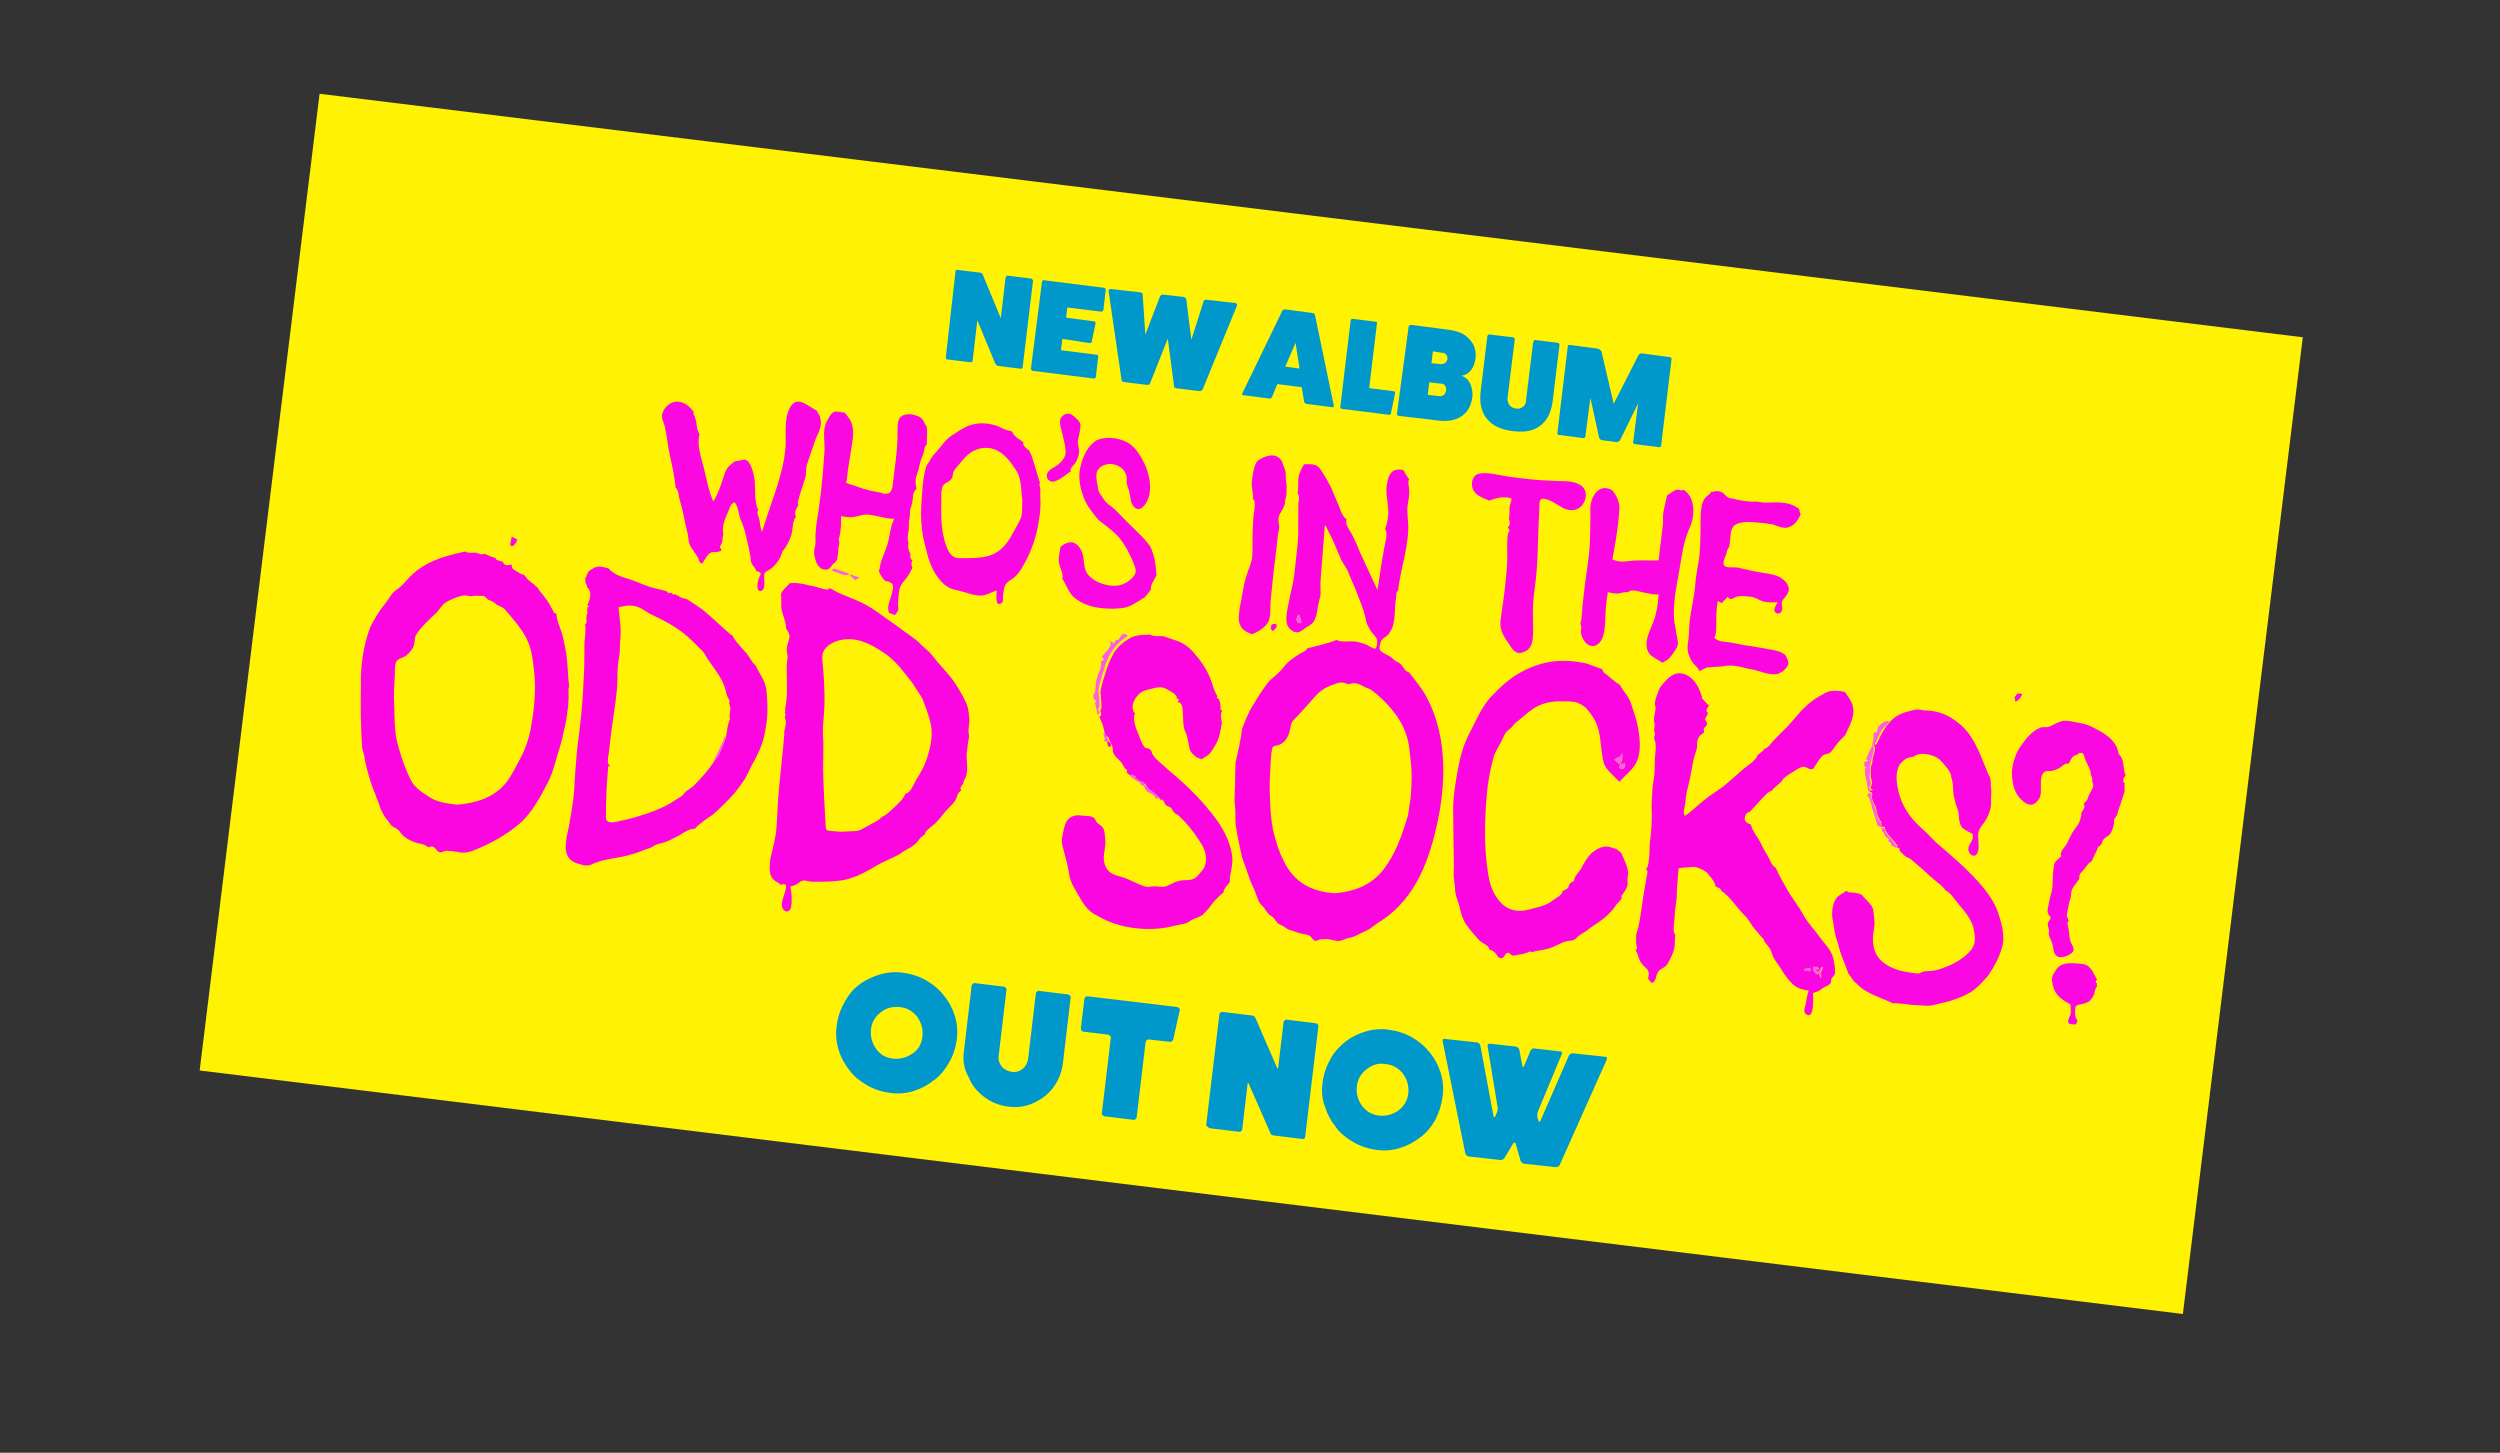 <?xml version="1.0" encoding="utf-8"?>
<!-- Generator: Adobe Illustrator 23.0.1, SVG Export Plug-In . SVG Version: 6.00 Build 0)  -->
<svg version="1.1" id="Layer_1" xmlns="http://www.w3.org/2000/svg" xmlns:xlink="http://www.w3.org/1999/xlink" x="0px" y="0px"
	 viewBox="0 0 416.8 242.2" style="enable-background:new 0 0 416.8 242.2;" xml:space="preserve">
<rect x="0" y="0" width="416.8" height="242.2" fill="#333333" stroke="none"/>
<style type="text/css">
	.st0{fill-rule:evenodd;clip-rule:evenodd;fill:#FFF203;}
	.st1{enable-background:new    ;}
	.st2{fill:#0098CB;}
	.st3{fill:#FB06E1;}
	.st4{fill:#FB05E1;}
	.st5{fill:#FB07E2;}
	.st6{fill:#FC5CEB;}
</style>
<title>album cta</title>
<desc>Created with Sketch.</desc>
<g>
	<g id="Desktop-HD-Copy-2" transform="translate(-1080, -302)">
		
			<g id="album-cta" transform="translate(1256, 404) rotate(10) translate(-1256, -404) translate(1085, 313)">
			
				<rect id="Rectangle" x="123.8" y="-66.1" transform="matrix(5.236119e-02 0.999 -0.999 5.236119e-02 295.299 -110.395)" class="st0" width="164" height="333"/>
			<g class="st1">
				<path class="st2" d="M153.4,37.2l3.9-0.2c0.2,0,0.3,0.1,0.4,0.3l0.8,14.5c0,0.2-0.1,0.3-0.3,0.3l-3.8,0.2
					c-0.2,0-0.3-0.1-0.5-0.3l-4.2-6.6l0.4,6.8c0,0.2-0.1,0.3-0.3,0.3l-3.9,0.2c-0.1,0-0.2,0-0.2-0.1c-0.1-0.1-0.1-0.1-0.1-0.2
					L144.7,38c0-0.2,0.1-0.3,0.3-0.3l3.8-0.2c0.3,0,0.4,0.1,0.5,0.3l4.2,6.6l-0.4-6.8c0-0.1,0-0.2,0.1-0.2
					C153.2,37.2,153.3,37.2,153.4,37.2z"/>
				<path class="st2" d="M164.2,46l0.1,1.9l6-0.3c0.2,0,0.3,0.1,0.3,0.3l0.2,3.4c0,0.1,0,0.1-0.1,0.2c-0.1,0.1-0.1,0.1-0.2,0.1
					l-10.2,0.5c-0.2,0-0.3-0.1-0.4-0.3l-0.7-14.6c0-0.2,0.1-0.3,0.3-0.3l10-0.5c0.1,0,0.2,0,0.3,0.1s0.1,0.1,0.1,0.2l0.2,3.3
					c0,0.2-0.1,0.3-0.3,0.4l-5.7,0.3l0.1,1.7l4.7-0.2c0.1,0,0.2,0,0.2,0.1c0.1,0.1,0.1,0.1,0.1,0.2l-0.1,3.1c0,0.2-0.1,0.3-0.4,0.3
					L164.2,46z"/>
				<path class="st2" d="M186.7,35.4l4.9-0.3c0.1,0,0.1,0,0.2,0.1c0.1,0,0.1,0.1,0.1,0.2v0.1l-3.2,14.7c-0.1,0.2-0.2,0.4-0.5,0.4
					l-3.8,0.2c-0.3,0-0.5-0.1-0.5-0.3l-2.4-7.6l-1.6,7.8c0,0.2-0.2,0.4-0.5,0.4l-3.8,0.2c-0.3,0-0.4-0.1-0.5-0.3l-4.7-14.2v-0.1
					c0-0.1,0-0.1,0.1-0.2c0-0.1,0.1-0.1,0.2-0.1l4.9-0.3c0.3,0,0.5,0.1,0.5,0.3l1.6,6.5l1.3-6.7c0.1-0.3,0.3-0.4,0.6-0.4l3.2-0.2
					c0.3,0,0.5,0.1,0.6,0.3l2,6.5l0.9-6.6C186.3,35.6,186.4,35.4,186.7,35.4z"/>
				<path class="st2" d="M210.6,49.4l-4.4,0.2c-0.2,0-0.4-0.1-0.5-0.3l-0.8-2.3l-4.1,0.2l-0.5,2.3c-0.1,0.2-0.2,0.3-0.4,0.3
					l-4.3,0.2c-0.1,0-0.1,0-0.2,0l-0.1-0.1v-0.1l4.2-14.8c0.1-0.2,0.2-0.3,0.5-0.3l4.5-0.2c0.3,0,0.4,0.1,0.5,0.3l5.7,14.3v0.1
					C210.7,49.3,210.7,49.3,210.6,49.4C210.7,49.3,210.7,49.4,210.6,49.4z M201.6,44.1L204,44l-1.4-4.1L201.6,44.1z"/>
				<path class="st2" d="M215.4,34.3l0.6,10.9l4.1-0.2c0.2,0,0.3,0.1,0.3,0.3l-0.1,3.4c0,0.2-0.1,0.3-0.3,0.3l-7.9,0.4
					c-0.1,0-0.2,0-0.2-0.1c-0.1-0.1-0.1-0.1-0.1-0.2L211,34.6c0-0.1,0-0.2,0.1-0.2c0.1-0.1,0.1-0.1,0.2-0.1l3.9-0.2
					C215.3,34.1,215.4,34.1,215.4,34.3C215.3,34.1,215.4,34.2,215.4,34.3z"/>
				<path class="st2" d="M221,33.6l6.6-0.3c1,0,1.8,0.1,2.5,0.4c0.7,0.3,1.3,0.8,1.8,1.4c0.4,0.6,0.7,1.4,0.7,2.2s-0.1,1.5-0.4,2
					c-0.3,0.6-0.8,1-1.4,1.2c0.7,0.1,1.3,0.5,1.7,1.1s0.7,1.4,0.7,2.3c0,0.8-0.1,1.6-0.5,2.3s-0.9,1.2-1.6,1.6
					c-0.7,0.4-1.5,0.6-2.5,0.7l-7,0.4c-0.1,0-0.2,0-0.2-0.1s-0.1-0.1-0.1-0.2L220.7,34c0-0.1,0-0.2,0.1-0.2
					C220.8,33.7,220.9,33.6,221,33.6z M225.7,42.5l0.1,2.1l1.8-0.1c0.3,0,0.6-0.1,0.8-0.3s0.3-0.5,0.3-0.8s-0.1-0.6-0.3-0.8
					s-0.5-0.3-0.8-0.2L225.7,42.5z M225.4,37.3l0.1,2l1.4-0.1c0.3,0,0.6-0.1,0.8-0.3s0.3-0.4,0.3-0.7s-0.1-0.5-0.3-0.7
					s-0.5-0.3-0.8-0.2H225.4z"/>
				<path class="st2" d="M241.8,32.5l3.8-0.2c0.1,0,0.2,0,0.3,0.1s0.1,0.2,0.1,0.3l0.5,9.2c0.1,1.9-0.3,3.4-1.3,4.5
					c-1,1.1-2.4,1.6-4.4,1.7c-2,0.1-3.5-0.3-4.6-1.3c-1.1-0.9-1.7-2.4-1.8-4.3l-0.5-9.2c0-0.1,0-0.2,0.1-0.3s0.2-0.1,0.3-0.1
					l3.8-0.2c0.1,0,0.2,0,0.3,0.1s0.1,0.2,0.1,0.3l0.5,9.6c0,0.5,0.2,0.9,0.5,1.2s0.7,0.4,1.2,0.4s0.8-0.2,1.1-0.5
					c0.3-0.3,0.4-0.7,0.3-1.2l-0.5-9.6c0-0.1,0-0.2,0.1-0.3C241.6,32.6,241.7,32.5,241.8,32.5z"/>
				<path class="st2" d="M259.9,31.6l4.6-0.2c0.2,0,0.3,0.1,0.3,0.3l0.8,14.5c0,0.1,0,0.1-0.1,0.2c-0.1,0.1-0.1,0.1-0.2,0.1
					l-4.1,0.2c-0.1,0-0.2,0-0.2-0.1c-0.1-0.1-0.1-0.1-0.1-0.2l-0.3-6.5l-1.9,6.6c-0.1,0.2-0.3,0.3-0.5,0.4l-2.4,0.1
					c-0.3,0-0.5-0.1-0.6-0.3l-2.6-6.3l0.3,6.5c0,0.1,0,0.1-0.1,0.2c-0.1,0.1-0.1,0.1-0.2,0.1l-4.1,0.2c-0.1,0-0.2,0-0.2-0.1
					c-0.1-0.1-0.1-0.1-0.1-0.2l-0.8-14.5c0-0.2,0.1-0.3,0.3-0.3l4.6-0.2c0.3,0,0.6,0.1,0.8,0.4l3.5,8.2l2.6-8.5
					C259.3,31.8,259.5,31.6,259.9,31.6z"/>
			</g>
			<g>
				<g>
					<path class="st3" d="M205,104.7c0.3-1.3,0.5-2.6,1-3.8c0.6-1.6,1.2-3.1,2-4.6c0.4-0.6,1-1.2,1.4-1.8c0.5-0.6,0.7-1.3,1.2-1.9
						c0.4-0.6,1-1.1,1.5-1.6c0.4-0.4,1.1-0.7,1.3-1.3c1.5-0.7,3.1-1.3,4.5-2.2c1,0.3,2.3-0.3,3.3-0.3c0.6,0,1.2,0.1,1.8,0.2
						c0.3,0.1,1.2,0.5,1.5,0.4c0.4-0.2,0.2-1.5-0.1-1.8c-0.4-0.4-0.9-0.7-1.3-1.2c-0.3-0.4-0.6-0.7-0.8-1.1
						c-0.4-1.2-1.2-2.6-1.9-3.7c-0.7-1.3-1.6-2.5-2.4-3.8c0.1-0.1-1.1-1.4-1.3-1.6c-0.5-0.6-0.9-1.3-1.3-1.9
						c-0.8-1.3-1.7-2.5-2.6-3.7l-0.1,0.1c0.3,3.1,0.6,6.2,0.9,9.2c0.1,0.8,0.3,1.5,0.4,2.3c0,0.6-0.1,1.2-0.1,1.8
						c0,0.7,0.1,1.5-0.1,2.2c-0.1,0.8-0.6,1.2-1.2,1.7c-0.5,0.5-1,1.2-1.7,1.1c-0.4,0-1.1-0.4-1.3-0.7c-0.8-0.9-0.6-2.8-0.6-4
						c0-1.6,0.2-3.1,0.1-4.7c-0.1-1.6-0.2-3.1-0.3-4.7s-0.4-3.2-0.7-4.8c-0.1-0.8-0.3-1.6-0.4-2.4c0-0.4,0-1.3-0.4-1.5
						c0-0.8-0.2-1.6-0.3-2.4c-0.1-0.9,0.2-1.7,0.5-2.6c1-0.2,1.9-0.5,2.7,0.2c0.7,0.7,1.5,1.6,2.1,2.4c0.7,0.9,1.3,2,2,3
						c0.5,0.8,0.9,1.8,1.8,2.2c-0.2,0.8,0.8,1.7,1.3,2.3c0.7,0.9,1.3,1.9,1.9,2.8c1.3,1.9,2.6,3.7,3.9,5.6c0-1.8-0.1-3.5-0.1-5.2
						c0-0.8,0-1.5,0-2.3c0-0.7,0.2-2.2-0.4-2.7c0.2-1.1,0.2-2.4-0.1-3.5c-0.3-1.3-0.9-2.5-0.9-3.8c0-1.1,0-2.4,1.2-2.8
						c0.3-0.1,0.8-0.2,1.1-0.1c0.1,0,0.6,0.8,0.6,0.7c0.2,0.2,0.4,0.4,0.6,0.6c-0.2,0.5,0.2,1.2,0.3,1.7c0.2,0.8,0.2,1.5,0.2,2.4
						c0,1.4,0.6,2.7,0.8,4.1c0.5,3.4-0.1,6.9,0.1,10.4c-0.3,0.3-0.1,1.1-0.1,1.5c0,0.7,0.1,1.4,0.2,2.1c0.1,0.9,0.2,2,0,2.8
						c-0.1,0.4-0.3,0.9-0.5,1.2c-0.2,0.3-0.6,0.6-0.8,0.9s-0.3,1.3-0.1,1.7c0.3,0.5,1.7,0.7,2.2,1c0.3,0.2,0.6,0.4,0.9,0.5
						c0.4,0.1,0.7,0.2,1,0.5c0.5,0.4,0.7,0.9,1.4,0.9c0,0.1,0.3,0.3,0.3,0.3c1,0.9,2,1.8,2.9,2.8l0,0c4.6,5.5,6,13.2,5.8,20.2
						c-0.2,6.7-1.3,13.5-6.4,18.3c-0.6,0.5-1.1,1.1-1.7,1.7c-0.6,0.5-1.3,0.9-1.9,1.4c-0.5,0.4-0.9,0.5-1.5,0.8s-1,0.7-1.7,0.7
						c-0.6,0-1.2-0.1-1.7,0c-0.3,0.1-0.6,0.1-0.9,0.2c-0.3,0.1-0.6,0.4-0.8,0.4c-0.5,0-0.6-0.4-1-0.6c-0.6-0.3-1.2-0.1-1.9-0.2
						c-0.6-0.1-1.4-0.2-2-0.3c-0.3-0.1-0.6-0.3-0.9-0.4c-0.3-0.1-0.6-0.1-0.9-0.3c-0.5-0.3-0.7-0.8-1.3-1c-0.8-0.3-0.9-0.7-1.5-1.2
						c-0.5-0.4-0.9-0.6-1.2-1.2c-0.4-0.7-0.8-1.4-1.3-2.1s-0.8-1.3-1.2-2c-0.4-0.8-0.9-1.5-1.3-2.3c-0.7-1.7-1.4-3.4-2-5.2
						c-0.2-0.8-0.3-1.7-0.5-2.5c-0.2-0.7-0.4-1.4-0.5-2.2c-0.2-1.9-0.6-3.7-0.8-5.5C205,108.6,205.1,106.7,205,104.7z M225.1,129.1
						c3-0.8,5.7-2.4,7.2-5.3s2-6,2.4-9.2c0.1-0.6,0-1.2,0-1.7c0-0.8,0-1.5-0.1-2.3c-0.2-1.8-0.4-3.4-0.9-5.1
						c-0.5-1.6-0.8-3.1-1.6-4.5c-0.8-1.5-1.9-2.7-3.2-3.8c-1.2-1-2.4-1.8-3.8-2.5c-0.5-0.2-1-0.2-1.5-0.4c-0.5-0.2-1.1-0.3-1.7-0.2
						c-0.3,0.1-0.5,0.3-0.8,0.3s-0.6-0.1-0.8-0.1c-0.8,0-1.7,0.7-2.4,1.1c-1.4,0.9-2,2.3-2.9,3.7c-0.4,0.6-0.8,1.3-1.2,1.9
						s-0.9,1.1-0.9,1.9c0,1.4-0.1,2.7-1.4,3.5c-0.5,0.3-1,0.2-1,0.9c0,0.8,0.1,1.7,0.2,2.5c0.2,1.7,0.4,3.5,0.8,5.2
						c0.4,1.9,0.8,3.7,1.5,5.5c0.7,1.6,1.5,3.3,2.6,4.7C217.9,128.6,221.4,129.6,225.1,129.1z M211,84.4c-0.3,0.3-0.4,1.4,0.3,1.4
						C212.1,85.8,211.2,84.7,211,84.4z"/>
					<path class="st4" d="M276.3,130.1c-0.1-0.1-0.2-0.2-0.3-0.4c0.4-0.1,0-0.8-0.1-1.1c-0.1-0.7-0.3-1.1-0.2-1.8
						c0.2-1.2,0.1-2.4,0.1-3.6c-0.1-2.2-0.1-4.5-0.1-6.7c-0.1-0.1-0.2-0.2-0.3-0.4c0.4-0.4,0.1-2,0.1-2.5c-0.1-0.9-0.3-1.8-0.3-2.7
						c-0.1-1-0.1-1.9-0.3-2.9c-0.1-1-0.4-1.9-0.5-2.8c-0.1-0.8-0.2-1.7-0.3-2.5c-0.1-0.9,0-1.6-0.1-2.4c-0.1-1-0.3-1.9-0.4-2.9
						c0-0.4-0.1-0.8-0.1-1.2c0-0.2-0.2-0.9-0.2-1c-0.1-0.3-0.4-0.7-0.4-0.9c0-0.3,0.1-0.5,0-0.7s-0.2-0.3-0.2-0.5
						c-0.1-0.3,0-0.6-0.1-1c-0.2-0.5-0.3-0.8-0.3-1.4c0-0.3,0.1-1.6-0.2-1.7c-0.2-0.5,0-1.5,0.1-2.1s0.2-1,0.5-1.5
						c0.7-1.2,1.5-2.5,3.1-2.4c1.4,0.1,2.6,1.2,3.3,2.4c0.2,0.3,0.3,0.6,0.5,0.9c0.1,0.1-0.1,0.2,0,0.3c-0.2-0.3,0.6,0.3,0.4,0.2
						c0.3,0.2,0.6,0.4,0.8,0.6c0.1,0,0.1-0.1,0.2-0.1c-0.1,0.5-0.6,1.1,0,1.4v0.1c0,0.4-0.2,0.7-0.3,1c0.1,0.2,0.5,0.5,0.5,0.8
						s-0.4,0.6-0.4,0.9c0,0.2,0.2,0.4,0.1,0.6s-0.5,0.4-0.6,0.7c-0.3,0.6-0.2,1.1-0.1,1.7c0.1,0.8-0.2,1.6-0.2,2.4
						c0,1.5,0,3-0.1,4.5c-0.1,0.9-0.1,1.6,0,2.5c0.1,0.8-0.2,1.8,0.3,2.4c1-0.9,1.7-2,2.6-3c0.9-1.1,2-2,2.9-3s1.7-2.1,2.6-3.2
						c0.7-0.9,1.9-1.8,2.1-2.9l0,0c0.3-0.4,0.8-0.8,1-1.3c0.5-0.1,0.9-1.1,1.1-1.4c0.4-0.6,0.8-1.2,1.3-1.9c0.9-1.2,1.6-2.5,2.4-3.8
						c0.8-1.2,1.6-2.2,2.7-3.1c0.5-0.4,1-0.9,1.6-1.1c0.8-0.3,1.6-0.3,2.4-0.3c1,1,1.9,1.8,2,3.3c0.1,1.3-0.4,2.6-0.7,3.8l0,0
						c-0.4,0.6-0.9,1.2-1.2,1.9c-0.3,0.5-0.5,1.2-0.9,1.5c-0.5,0.4-0.8,0.2-1.2,0.9c-0.4,0.7-0.7,1.5-1,2.2c-0.6,0.2-0.7,0-1.3-0.1
						c-0.5-0.1-0.8,0.2-1.2,0.5c-0.3,0.3-2.4,2-2.2,2.4c-0.5,0.7-1.1,1.3-1.5,2c-0.4,0-1.3,1.5-1.5,1.8c-0.5,0.8-1,1.6-1.5,2.3
						c-0.5,0.1-0.6,0.7-0.6,1.1c0.1,0.7,0.6,0.8,1.2,0.9c0.6,1.3,1.7,2,2.4,3.1c0.4,0.6,0.9,1.1,1.4,1.7c0.3,0.4,0.6,0.9,0.9,1.2
						c0.4,0.4,0.2,0.1,0.5,0.3c0.4,0.3,0.6,0.8,1,1.3c0.6,0.7,1.1,1.4,1.7,2.1c1.1,1.3,2.4,2.4,3.4,3.7c1.1,1.3,2.4,2.2,3.6,3.4
						c1.1,1,2.3,1.8,2.7,3.3c0.2,0.5,0.6,1.6,0.5,2.1c-0.1,0.3-0.3,0.5-0.4,0.8s0.1,0.4,0,0.7c-0.3,0.6-0.8,0.7-1.2,1.1
						c-0.2,0.2-0.3,0.4-0.6,0.6c-0.3,0.2-0.6,0.3-0.8,0.5c0.1,0.6,1,4.2-0.4,3.7c-0.8-0.2-0.5-1.1-0.5-1.7c0-0.8,0-1.5,0.1-2.3
						c-1.1,0-1.9,0-2.8-0.6s-1.6-1.3-2.3-2.1c-0.6-0.7-1.4-1.3-1.8-2c-0.3-0.4-0.4-0.8-0.7-1.1c-0.4-0.4-0.8-0.7-1.2-1.1l0,0
						c0-0.1,0-0.1,0-0.2c-0.8-0.5-1.2-1-1.9-1.5c-0.7-0.6-1.2-1.4-2-1.9c-1.6-1.1-2.8-2.6-4.6-3.4c0-0.4-0.8-0.4-1-0.5
						c-0.1-0.5-0.8-1.2-1.2-1.5c-0.5-0.5-0.8-0.7-1.5-0.9c-0.6-0.2-1.2-0.3-1.8-0.1c-0.6,0.2-1.5,0.3-2.1,0.6c0.1,1,0.2,2,0.3,3.1
						c0.1,1,0.3,1.8,0.3,2.8c0,0.8,0.1,1.8,0.2,2.6c0.1,0.7,0,2.1,0.6,2.5c0,0.9,0.3,1.7,0.2,2.5c-0.1,0.9-0.4,1.8-0.7,2.6
						c-0.3,0.7-1.1,0.9-1.3,1.6c-0.3,0.7,0.1,1.4-0.7,1.9c-0.2-0.2-0.5-0.4-0.7-0.6c0-0.9,0-1.3-0.8-1.8
						C277.2,131.8,276.8,131.1,276.3,130.1z M307,128.4c0.1-0.4,0.2-0.8,0.3-1.2c-0.1,0-0.1-0.1-0.2-0.1c-0.2,0.5-0.3,1.1-1,0.8
						c0.2-0.2,0.4-0.3,0.6-0.5c-0.4-0.1-0.6-0.1-0.9-0.1c-0.3,0.5,0.2,0.8,0.7,1.2c0.1-0.1,0.2-0.2,0.3-0.3c0.1,0.3,0.2,0.5,0.4,0.8
						c0,0,0.1,0,0.1-0.1s-0.1-0.2-0.1-0.4l0.1-0.1C307.2,128.4,307.1,128.4,307,128.4z M304.2,128c0,0.1,0,0.1,0.1,0.2
						c0.4-0.1,0.6-0.1,1,0c0-0.2-0.1-0.4-0.1-0.6C304.8,127.8,304.5,127.9,304.2,128z"/>
					<path class="st4" d="M153,134.7c-1.1,1.2-2.7,2-4,3.1c-1.4,1.2-2.7,2.3-4.4,3.1c-1.5,0.7-3.2,1-4.8,1.3c-0.5,0.1-1,0.2-1.5,0.2
						c-0.3,0-0.8-0.1-1.1,0.1c-0.3,0.1-0.4,0.4-0.7,0.6c-0.3,0.3-0.7,0.5-1.1,0.7c0.4,1,0.7,2.2,0.7,3.3s-1.1,1.2-1.5,0.2
						c-0.3-0.8,0.1-2.1,0.1-2.9c0.1-0.9-0.2-1-1-0.6c-0.2-0.3-0.5-0.3-0.8-0.4c-0.4-0.2-0.7-0.4-0.9-0.7c-0.6-0.7-0.6-1.9-0.7-2.9
						l0,0c0.1-1.8,0.3-3.6,0.1-5.4c-0.2-1.7-0.4-3.4-0.6-5.1c-0.3-3.4-0.5-6.9-0.8-10.3l0,0c0-0.1,0-0.2-0.1-0.3
						c0-0.6,0.1-1.2,0-1.8c-0.1-0.4-0.5-0.8-0.2-1.2c-0.1,0-0.1,0-0.2-0.1c0-0.3,0-0.8-0.2-1c0,0,0.1,0,0.1-0.1
						c0-1.1-0.1-2.1-0.3-3.1c-0.2-1.3-0.5-2.5-0.7-3.8c-0.1-0.6,0-1.2-0.2-1.8c-0.2-0.5-0.3-0.8-0.3-1.4c0-0.5,0.2-1.2,0.1-1.7
						c-0.1-0.5-0.5-0.8-0.8-1.2l0,0c-0.2-1.2-1.1-2.2-1.4-3.4c-0.1-0.3-0.1-0.8-0.2-1.1c0-0.3-0.2-0.7-0.2-1c0.1-0.7,0.8-1.4,1.1-2
						c1.1-0.3,2.1-0.3,3.2-0.2c0.6,0,1.2,0,1.7,0.1c0.5,0,1.3,0.2,1.7,0c0,0-0.1,0-0.1-0.1l0.1-0.1c0.6,0,1.3,0.4,1.8,0.5
						c0.9,0.2,1.8,0.4,2.7,0.6c1.4,0.3,2.6,0.7,3.9,1.3c1.4,0.7,2.8,1.3,4.2,2c1.3,0.7,2.7,1.2,3.9,2c0.5,0.4,1.1,0.7,1.7,1.1
						c0.6,0.4,1.2,1,1.8,1.5c1.2,1,2.5,1.9,3.6,3.1c0.9,1,1.7,1.9,2.4,3c0.4,0.7,0.6,1.4,0.8,2.2c0.2,0.6,0.1,1.1,0.2,1.8
						c0,0.5,0.3,0.9,0.3,1.4c0,0.3,0,0.5,0,0.8c0,0.6,0.1,1.3,0.1,1.9c0.2,1.4,1,3.1,0.3,4.5c0.2,0.6-0.7,1.2-0.1,1.7
						c-0.6,0.3-0.5,1.2-0.7,1.7c-0.3,0.8-1,1.6-1.4,2.3c-0.4,0.8-0.8,1.5-1.3,2.2c-0.3,0.4-1.4,1.4-1.3,1.9
						c-0.2,0.4-0.5,0.6-0.7,0.9s-0.3,0.7-0.6,1C154.4,133.6,153.6,134.2,153,134.7z M146.6,131.4c0.6-0.5,1.5-1.1,1.8-1.7
						c0.7-0.4,1.1-1.1,1.6-1.7c0.6-0.8,1.4-1.8,1.6-2.8c0.8-0.2,1.1-1.8,1.3-2.4c0.5-1.2,1-2.6,1.2-3.9c0.3-2.2,0.4-4.4-0.6-6.4
						c-0.5-1.1-1.1-2.1-1.7-3.1c-0.3-0.5-0.6-0.8-1-1.2c-0.4-0.4-0.8-0.9-1.3-1.4c-1.9-1.7-3.6-3.4-6-4.3c-2.3-1-4.7-1.6-7.1-0.6
						c-0.9,0.4-1.9,1.1-2.3,2.1c-0.4,1,0.2,2.2,0.4,3.2c0.7,2.6,1.3,5.5,1.5,8.2c0.1,1.3,0.3,2.4,0.6,3.6c0.3,1.5,0.5,3.1,0.8,4.7
						c0.6,3,1.3,6,2,9c0.2,0.7,0.2,0.9,1,0.8c0.8-0.1,1.6-0.1,2.3-0.3s1.5-0.3,2.1-0.5C145.4,132.5,146,131.8,146.6,131.4z"/>
					<path class="st3" d="M58.9,113.4c0.5-1.6,1-3,1.8-4.4c0.5-0.9,0.7-1.8,1.4-2.5c0.6-0.6,1.1-1.3,1.5-2c2-3.3,5.2-4.9,8.7-6.3
						c0.4,0.2,1.2,0,1.6-0.1c0.5-0.1,1.2,0.3,1.6-0.1c0.7,0.2,1.3,0.3,2,0.4l0,0l0,0c0.2,0.5,0.7,0.2,1,0.4c0.1,0,0.2-0.1,0.3,0
						c0.3,0.7,1,0.4,1.5,0.2c0.2,0.6,0.2,0.7,0.9,0.9c0.3,0.1,1,0.5,1.4,0.4c0.4,0.3,0.7,0.7,1.2,0.9c0.4,0.3,0.8,0.3,1.1,0.7
						c0.1,0,0.1,0,0.2,0c0.6,0.7,1.2,1.1,1.8,1.7c0.7,0.6,1.2,1.4,1.8,2.1c0.1,0,0.3,0,0.4,0.1c0.2,1,0.9,2,1.4,2.9
						c0.5,1,0.8,1.9,1.2,2.9c0.7,1.9,1,3.9,1.6,5.8c-0.2,0.2,0.2,1.4,0.2,1.7c0.1,0.7,0.2,1.4,0.2,2c0.1,1.2,0.1,2.4,0,3.7
						c0,1.5-0.2,3-0.4,4.5c-0.1,1.3-0.3,3-0.7,4.3c-0.8,2.6-1.7,5.4-3.4,7.6c-1.8,2.2-4.1,4.1-6.5,5.6c-0.6,0.4-1.3,0.8-2,0.9
						c-0.7,0.1-1.4,0-2.1,0.1c-0.3,0.1-0.6,0-0.8,0.1c-0.3,0.1-0.5,0.3-0.8,0.4c-0.6,0.1-0.8-0.5-1.4-0.7c-0.4-0.1-0.5,0.2-0.8,0.2
						s-0.3-0.2-0.5-0.2c-0.6-0.2-1.2-0.1-1.8-0.2c-0.7-0.1-1.3-0.3-1.9-0.6s-0.8-0.7-1.3-1s-0.9-0.2-1.3-0.6
						c-0.4-0.4-0.9-0.8-1.3-1.2c-0.4-0.5-0.8-1-1.1-1.6c-0.3-0.6-0.7-1.1-1-1.7c-0.8-1.2-1.5-2.6-2.1-3.9c-0.3-0.7-0.6-1.3-0.8-2
						c-0.2-0.6-0.6-1.1-0.7-1.7c-0.8-3.2-1.4-6.5-1.9-9.7C58.4,120.1,58.3,116.6,58.9,113.4z M78.3,140c3.1-0.8,6-2.3,7.5-5.2
						c0.7-1.4,1.1-2.9,1.6-4.4s0.8-3.4,0.8-5c0-3.3-0.2-6.4-1.1-9.5c-0.5-1.6-0.9-3.2-1.8-4.6s-2.1-2.5-3.3-3.5
						c-0.5-0.4-1-0.9-1.6-1.3c-0.4-0.3-0.9-0.3-1.4-0.5c-0.3-0.2-0.5-0.3-0.8-0.4s-0.6-0.1-0.8-0.2c-0.2-0.1-0.4-0.3-0.6-0.4
						c-0.3-0.1-0.8,0.1-1.1,0.1c-0.6,0-0.9,0.3-1.5,0.3c-0.9-0.1-1.5,0.3-2.2,0.7c-0.5,0.3-1.1,0.7-1.5,1.1
						c-0.5,0.5-0.7,1.2-1.1,1.8c-0.9,1.3-2.1,2.7-2.7,4.2c-0.3,0.6,0,1.2-0.1,1.9c-0.1,0.7-0.5,1.3-0.9,1.8s-0.9,0.6-1.3,1
						c-0.5,0.5-0.2,1.7-0.1,2.4c0.2,1.7,0.4,3.5,0.8,5.2c0.4,1.9,0.7,3.8,1.4,5.6c0.8,1.8,1.7,3.6,2.8,5.2c0.5,0.7,0.9,1.4,1.6,1.9
						s1.5,0.9,2.3,1.2C74.8,140.2,76.4,140.1,78.3,140z"/>
					<path class="st4" d="M93.4,97.6c0.4-0.3,0.7-0.7,1.3-0.8c0.5-0.1,1.1,0,1.6,0c1.5,1.2,3.2,1,5,1.4c0.9,0.2,1.8,0.4,2.7,0.5
						c0.9,0.1,1.7,0.1,2.6,0.2c0.2,0.3,0.4,0.3,0.6,0.1c0.3,0.1,0.4,0.1,0.6,0.3c0-0.1,0.1-0.1,0.1-0.2c0.4,0.1,0.8,0.3,1.2,0.4
						c0.4,0.1,0.8,0,1.2,0.2c0.8,0.3,1.7,0.7,2.5,1.1c1.9,1,3.7,2.3,5.6,3.4v0.1v-0.1c0.1,0,0.1,0,0.2,0c0.1,0.3,0.8,0.9,1,1.1
						c0.5,0.4,1,0.8,1.5,1.2c0.8,0.5,1.4,1.6,2.2,2c0.8,1.2,1.9,2.1,2.4,3.5c0.4,1.3,0.7,2.6,0.9,4c0.2,1.4,0.2,2.9,0.1,4.4
						c-0.1,1.3-0.5,2.6-0.9,3.9l0,0c-0.5,1.2-0.6,2.4-1.2,3.6c-0.5,1.1-1.1,2.3-1.8,3.3c-0.8,1.1-1.4,2.1-2.3,3.1
						c-0.9,0.9-1.8,1.7-2.5,2.8c-0.7,0-1.7,0.9-2.2,1.4c-0.8,0.6-1.5,1.2-2.4,1.7c-0.4,0.2-1,0.4-1.4,0.7s-0.6,0.6-1.1,0.8
						c-0.8,0.4-1.6,1-2.5,1.4c-1.9,1-4.1,1.4-5.8,2.5c-0.4,0.2-0.6,0.5-1.1,0.6c-0.4,0.1-0.9,0.1-1.3,0c-0.6,0-1.5-0.2-2-0.7
						c-1.3-1.2-0.9-3.8-0.9-5.4c0-2,0-4-0.2-6c-0.3-2.3-0.5-4.5-0.7-6.8c-0.1-2.2-0.2-4.5-0.4-6.7c-0.2-2.3-0.5-4.6-0.8-6.9
						c-0.2-1.2-0.4-2.4-0.6-3.6c-0.2-1-0.1-2.4-0.5-3.4c0.1-0.1,0.1-0.2,0.2-0.3c-0.1-0.5-0.2-0.8-0.2-1.3l0,0l0,0
						c0-0.1,0-0.2,0.1-0.3c-0.2-0.2-0.1-0.6-0.2-0.9v-0.1c0.2-0.1,0.3-0.3-0.1-0.3c0.3-0.9,0.5-2.4-0.6-3c0.1-0.3-0.2-0.4-0.3-0.6
						s-0.1-0.5-0.2-0.7C93,98.7,92.9,98.1,93.4,97.6z M120.5,121.1c0-0.9-0.1-2,0.1-2.9h0.1c-0.5-0.8,0-2-0.7-2.7
						c0.3-0.4-0.4-0.9-0.5-1.2c-0.3-0.5-0.5-1.1-0.8-1.6c-0.6-1-1.3-1.7-2.1-2.5c-0.4-0.4-0.8-0.8-1.3-1.3c-0.4-0.4-0.7-0.9-1.1-1.2
						c-0.9-0.6-1.8-1.3-2.8-1.9c-1.9-1.2-4.3-2-6.5-2.6c-0.9-0.2-1.8-0.8-2.7-0.9c-1.1-0.2-2.2,0.2-3.1,0.6c0.3,1.1,0.6,2.1,0.9,3.2
						c0.3,1.2,0.3,2.3,0.5,3.5c0.2,1,0.1,2.1,0.2,3.1c0.1,1.2,0.4,2.4,0.5,3.6c0.2,2.3,0.2,4.7,0.3,7c0.1,1.2,0.1,2.3,0.2,3.5
						c0.1,0.8-0.2,2.1,0.7,2.5c-0.2,0-0.3,0-0.4,0c0.2,1.7,0.3,3.5,0.6,5.2c0.1,0.8,0.2,1.6,0.4,2.5c0.1,0.6,0,1.2,0.6,1.4
						c0.5,0.2,1.4-0.2,1.8-0.4c0.8-0.3,1.5-0.6,2.3-1c1.4-0.7,2.8-1.4,4.1-2.3c1.1-0.7,1.9-1.5,2.9-2.4c0.5-0.4,0.6-1,1.1-1.4
						c0.4-0.4,0.8-0.8,1.1-1.3C118.7,127,120.1,124.2,120.5,121.1z"/>
					<path class="st4" d="M263,85.2c0.9,0.5,1.8,1.1,2.8,1.5l0,0c0.5,0.7,1.2,1.2,1.7,1.8c0.5,0.6,0.8,1.2,1.1,1.8
						c0.7,1.2,1.3,2.5,1.7,3.8s0.8,3,0.5,4.4c-0.3,1.6-1.5,2.7-2.3,4.1c-0.6-0.4-1.1-0.8-1.7-1.2c-0.6-0.4-1.2-0.9-1.5-1.6
						c-0.7-1.6-1-3.4-1.7-5c-0.6-1.4-1.6-2.5-2.8-3.4c-0.5-0.3-1.1-0.5-1.6-0.6c-0.2-0.1-2.1,0.1-2.1,0.2c-1.9,0.2-3.8,0.9-5.1,2.3
						c-0.7,0.7-1.3,1.5-2,2.3c-0.3,0.3-0.5,0.6-0.7,1s-0.5,0.6-0.7,0.9c-0.4,0.5-0.5,1.4-0.7,2c-0.3,0.9-0.7,1.8-0.8,2.8
						c-0.2,2.2-0.2,4.3,0,6.5c0.4,4.1,1,8.2,2.3,12.1c0.6,1.9,1.3,3.5,2.9,4.8c1.6,1.3,3.4,1.3,5.2,0.4c0.8-0.4,1.7-0.7,2.4-1.2
						c0.7-0.4,1.3-1.2,1.9-1.7c0.3-0.3,0.3-0.4,0.5-0.7c0.1-0.4-0.1-0.1,0-0.3c0.1-0.1,0.4-0.3,0.5-0.4c0.5-0.4,0.3-0.3,0.4-0.8
						c0.1-0.4,0.4-0.6,0.7-0.8c-0.1-0.8,0.5-1.5,0.8-2.2c0.3-1,0.6-1.9,1.2-2.8c0.5-0.6,1.1-1.2,1.9-1.5s1.4,0,2.2,0
						c0.2,0.3,0.7,0.3,0.9,0.6c0.2,0.3,0.4,0.6,0.6,0.9c0.4,0.6,0.8,1.2,1,1.9c0.1,0.3,0.1,0.6,0.1,1s0.2,0.8,0.2,1.2
						c0,0.6-0.4,1.4-0.7,2c0.4,0.4-0.4,1.2-0.6,1.6c-0.2,0.5-0.5,1.1-0.9,1.6c-0.8,1.3-2.1,2.2-3.1,3.4c-0.5,0.5-1.1,0.9-1.5,1.5
						c-0.5,0.8-1,0.6-1.8,1s-1.5,1.1-2.3,1.5c-0.9,0.5-1.9,0.7-2.9,1.2c-0.3-0.2-0.5,0.1-0.7,0.2c-0.4,0.2-0.7,0.4-1.1,0.5
						s-0.9,0.4-1.2,0.4c-0.3,0-0.6-0.4-0.9-0.3c-0.5,0.1-0.3,1.1-1.1,1.1c-0.3,0-0.7-0.5-0.9-0.7c-0.3-0.2-0.7-0.4-1.1-0.4
						c-0.2-0.7-1.3-0.8-1.9-1.2c-0.9-0.7-1.8-1.4-2.6-2.2c-0.7-0.7-1.1-1.5-1.5-2.4c-0.4-1.1-1.2-2-1.4-3.2
						c-0.2-0.9-0.6-1.7-0.7-2.6c-0.1-1.1-0.4-2.2-0.6-3.4c-0.4-2.3-0.9-4.6-1.3-6.9c-0.4-2.2-0.4-4.5-0.4-6.7c0-2.3,0.2-4.3,0.9-6.5
						s1.2-4.5,2.4-6.4c1.2-1.8,2.5-3.6,4.3-5c1.9-1.5,4-2.6,6.4-3c1.3-0.3,2.6-0.3,3.9-0.3c0.2,0,2.9,0.5,2.9,0.5
						C262.7,85.1,262.8,85.2,263,85.2z M268.1,99.7c0,0.2-0.1,0.4-0.1,0.6c0.8,0.2,1,0,0.9-0.9C268.6,99.5,268.3,99.6,268.1,99.7
						c0.3-0.8,0.2-1.1,0-1.9c-0.1,0.3-0.2,0.6-0.3,0.8l-0.1-0.1c-0.2,0.2-0.4,0.3-0.7,0.6C267.4,99.4,267.7,99.5,268.1,99.7z"/>
					<path class="st3" d="M204.7,135.3c-0.3,0.4-0.5,0.8-0.8,1.2c-0.5,0.5-1.2,0.8-1.7,1.2c-0.5,0.5-0.9,0.8-1.6,1
						c-0.7,0.3-1.5,0.6-2.2,0.9c-2.7,1-5.9,1.3-8.7,0.9c-1.3-0.2-2.6-0.6-3.9-1.1c-1.3-0.6-2.1-1.6-3-2.7c-0.9-1-1.7-2-2.1-3.3
						c-0.4-1.2-1-2.4-1.5-3.5c-0.3-0.6-0.6-1.3-0.6-2c0-0.7,0-1.4,0.1-2.1c0.1-1.4,1.2-2.1,2.5-2.1c0.5,0,1.1-0.2,1.7-0.1
						c0.6,0.1,0.6,0.5,1,0.8s0.9,0.4,1.2,0.8c0.4,0.5,0.5,1.4,0.7,2c0.3,1.3-0.1,2.7,0.6,3.9c0.7,1.2,1.6,1.4,2.9,1.5
						c1.4,0.1,2.8,0.7,4.2,0.9c0.7,0.1,1.1-0.2,1.7-0.3c0.7-0.1,1.3,0,2-0.4c0.7-0.5,1.3-1,2.1-1.3c0.6-0.2,1.2-0.2,1.8-0.5
						c0.7-0.3,0.9-0.9,1.3-1.5c0.4-0.6,0.5-1.1,0.5-1.8c-0.1-1.5-0.9-2.5-1.9-3.5c-1.2-1.3-2.6-2.5-4.1-3.4l0.1-0.1
						c-0.1,0-0.2,0.1-0.3,0.1l0,0c-0.3-0.2-0.6-0.4-0.8-0.6l0,0c-0.2-0.6-0.9-0.4-1.3-0.7c-0.1-0.1-0.5-1-0.9-0.6
						c-0.7-1.1-2.5-1.1-3-2.3c-0.2,0.1-0.3,0.1-0.5,0.2c0.2-0.6-1.7-0.4-1.3-1.2l0,0c-0.6,0.3-1.1,0.1-1.6-0.3
						c0.1-0.5-0.1-0.4-0.4-0.6c-0.2-0.2-0.3-0.4-0.5-0.6c-0.5-0.6-1.2-0.8-1.7-1.4c-0.3-0.3-0.3-0.6-0.4-1c-0.1-0.4-0.2-0.4-0.4-0.7
						c-0.4-0.4-0.5-1.2-1.2-1.1c-0.2-0.6-0.4-1.1-0.7-1.7c-0.2-0.4-0.6-0.9-0.8-1.3c0.4-0.1,0.2-0.3,0.2-0.6
						c-0.1-0.1-0.2-0.3-0.2-0.4c0.1-0.2,0.1-0.3,0.1-0.5c-0.1-0.7-0.4-1.5-0.5-2.2c-0.3,0,0-2.8,0.1-3.2c0.1-1.3,0.4-2.6,0.8-3.8
						c0.4-1.1,1.2-2.1,2-2.8c0.4-0.4,0.9-0.7,1.5-0.9c0.7-0.3,1.3-0.3,2-0.5c0.5,0.3,1.6-0.1,2.3-0.1c0.8,0.1,1.7,0.3,2.5,0.4
						c1.6,0.3,2.8,1.3,4,2.4s2.3,2.5,3,4c0.3,0.6,0.6,1,1,1.5c-0.1,0.2-0.1,0.3,0.1,0.3c0.2,0.1,0.3,0.2,0.4,0.4
						c0.2,0.4,0.3,0.8,0.4,1.2c0,0-0.1,0-0.1,0.1c0.1,0.1,0.3,0.1,0.4,0.2c-0.2,0.4,0,1.5,0.3,1.9c0,1.3,0.1,2.6-0.4,3.9
						c-0.2,0.5-0.4,1.1-0.7,1.6c-0.3,0.5-0.8,0.8-1.2,1.2c-0.3-0.1-0.6-0.1-0.9-0.2c-0.1-0.1-0.7-0.4-0.9-0.6
						c-0.3-0.3-0.5-0.6-0.6-1c-0.2-0.5-0.4-1-0.6-1.5s-0.6-0.9-0.8-1.4c-0.3-0.8-0.4-1.7-0.6-2.4c-0.1-0.6-0.4-1.8-1.2-1.6l0,0
						c0.1-0.1,0.1-0.3,0.2-0.5c-0.2,0-0.3,0-0.4-0.1c0-0.7-1.6-1.1-2.2-1.3c-0.9-0.3-2,0.4-2.8,0.7c-0.9,0.4-1.3,0.8-1.7,1.6
						c-0.4,0.8-0.6,2.1,0.3,2.7c-0.4,0.9,0.7,2.7,1.2,3.4c0.3,0.4,1.2,2.4,1.9,1.9c0.2,0.1,0.4,0.2,0.6,0.3c0.4,1.1,1.7,1.6,2.6,2.2
						c1,0.7,2.1,1.2,3.1,1.9c2.2,1.3,4.3,2.9,6.2,4.6c2,1.8,3.5,3.6,4.4,6.1c0.4,1.3,0.3,2.3,0.3,3.6c0,0.3,0.1,0.6,0.1,0.8
						c0,0.3-0.1,0.3-0.2,0.5c-0.1,0.2-0.7,1.2-0.5,1.5C205.8,133.2,205.2,134.2,204.7,135.3z"/>
					<path class="st5" d="M311.6,127.4c-0.7-1.3-1.6-2.5-2.2-3.8c-0.3-0.8-0.8-1.5-1.1-2.3c-0.3-0.7-0.5-1.5-0.8-2.2
						c-0.4-1-0.6-2.9,0.1-3.9c0.2-0.3,0.5-0.5,0.8-0.8c0.1-0.1,0.3-0.3,0.4-0.4c0.2-0.1,0.3-0.1,0.4,0.1c0.3,0,0.7-0.1,1.1-0.1l0,0
						c0.1,0,0.1,0,0.2,0c0.7,0,1,0,1.5,0.5c0.5,0.4,1.2,0.8,1.6,1.3s0.6,1.7,0.8,2.3c0.2,0.8,0.1,1.7,0.2,2.6
						c0.2,1.4,0.7,2.7,1.8,3.5c1.2,0.9,2.9,1.3,4.4,1.3c0.7,0,1.7,0,2.4-0.1c0.2-0.1,0.4-0.3,0.6-0.4c0.3-0.2,0.7-0.2,1-0.3
						c1.4-0.3,2.4-1,3.6-1.8c1.1-0.8,2-1.7,2.7-2.9c0.7-1.3,0.2-2.5-0.3-3.8l0,0c-0.7-1.3-1.7-2.2-2.8-3.1c-0.6-0.5-1.1-1-1.7-1.5
						c-0.4-0.3-0.7-0.5-1.1-0.6l0,0c-0.7-0.7-1.4-1-2.3-1.5c-0.7-0.4-1.4-0.9-2.1-1.3s-1.3-0.8-2-1.2c-0.3-0.2-0.7-0.3-1.1-0.4
						c-0.4-0.2-0.8-0.5-1.2-0.8c0-0.5-0.2-0.4-0.6-0.5c0-0.1,0.1-0.2,0.1-0.4l-0.1,0.1c-0.8-1-2.1-1.4-2.6-2.7
						c-0.2,0-0.3,0.1-0.5,0.1c-0.1-0.1,0-0.4-0.1-0.6c-0.1-0.3-0.4-0.5-0.6-0.8c-0.5-0.6-0.5-1.1-0.8-1.7c-0.3-0.5-0.8-0.9-0.9-1.5
						c-0.1-0.5,0.1-0.8-0.5-0.8c0-0.1-0.1-0.1-0.1-0.2c0.1,0,0.2-0.1,0.6-0.2c-0.8-0.2-0.4-0.5-0.4-1c0-0.4-0.3-0.8-0.4-1.1
						c-0.1-0.4-0.1-0.8-0.2-1.2c-0.1-0.4-0.1-0.3,0-0.8c0.1-0.3,0-0.7,0-1c0-0.5,0.1-0.9,0.1-1.4c0-0.2,0-0.4-0.1-0.6
						s-0.3-0.2-0.2-0.4c0.2,0,0.3-0.1,0.4-0.1c0.5-1.8,0.9-3.3,2-4.7c0.6-0.7,1.3-1.2,2.2-1.6c0.5-0.2,1-0.5,1.5-0.6s1,0,1.5-0.1
						c1.9-0.3,3.8,0.1,5.4,1c2.1,1,3.4,2.7,4.7,4.6c0.6,0.9,1.1,1.8,1.7,2.7c0.2,0.4,0.6,0.7,0.7,1.1c0.2,0.4,0.2,0.8,0.3,1.2
						c0.3,0.8,0.3,1.7,0.5,2.6c0.2,1,0,2-0.3,2.9s-1,1.7-0.9,2.7c0.1,0.9,0.7,2.3,0.4,3.2c-0.3,0.8-1.2,0.5-1.5-0.2
						c-0.4-0.9,0.5-1.6,0.3-2.5c-0.1-0.5-0.3-0.4-0.8-0.6c-0.4-0.1-0.8-0.3-1.2-0.5c-0.8-0.7-0.8-1.8-1.2-2.7
						c-0.2-0.4-0.4-0.7-0.6-1.1c-0.2-0.5-0.4-0.9-0.6-1.4c-0.3-0.9-0.3-1.9-0.9-2.8c0.1-0.4-0.9-1.4-1.2-1.6
						c-0.5-0.4-0.9-0.8-1.5-1.1c-0.9-0.4-2.6-0.5-3.5,0c-0.2,0.1-0.3,0.3-0.5,0.4s-0.4,0.2-0.7,0.3c-0.5,0.2-0.9,0.6-1.2,1.1
						c-0.7,1-0.4,2.7,0,3.8c0.9,2.8,2.8,4.9,5.3,6.4c1.2,0.7,2.3,1.7,3.6,2.4c1.4,0.8,2.8,1.7,4.1,2.5l0,0c2.8,1.9,6,4.1,7.5,7.2
						c0.8,1.5,1.6,3.4,1.4,5.1c-0.2,1.8-0.7,3.3-1.4,4.9l0,0c-0.7,1.2-1.5,2.5-2.5,3.4c-1.2,1-2.7,1.9-4.2,2.5
						c-0.6,0.2-1.2,0.6-1.9,0.8c-0.6,0.2-1.2,0.2-1.9,0.3c-0.7,0.1-1.5,0.2-2.3,0.2c-0.7,0.1-1.6,0-2.2,0.3V131
						c-1.6-0.4-3.1-0.6-4.7-1.2c-0.6-0.2-1.3-0.6-1.8-1C312.6,128.6,312.2,127.9,311.6,127.4z"/>
					<path class="st5" d="M114.2,87.9c-0.1,0.5,0.1,1,0,1.5c-0.1,0.4-0.4,0.7,0.1,1c0,0.1,0,0.2,0,0.3c-0.4,0.2-0.8,0.4-1.2,0.4
						c0,0,0,0-0.1,0c-0.8,0.2-1.1,1.5-1.4,2.2c-0.5,0-0.6-0.3-0.8-0.7c-0.3-0.4-0.7-0.8-1.1-1.2c-0.5-0.5-0.8-0.8-1-1.4
						c-0.2-0.7-0.4-1.3-0.7-1.9c-0.5-1.1-0.9-2.3-1.4-3.4c-0.2-0.5-0.5-1-0.7-1.5s-0.4-1.3-0.9-1.6c-0.5-1.8-1.2-3.5-1.9-5.2
						c-0.6-1.4-1-3-1.6-4.4c-0.3-0.8-1-1.4-0.8-2.3c0.1-0.7,0.6-1.5,1.2-1.9c1.3-0.9,3-0.1,3.9,0.9c-0.1,0.4,0.2,0.4,0.3,0.7
						c0.2,0.4,0.4,0.8,0.5,1.2c0.2,0.6,0.4,1.1,0.8,1.6c-0.2,1.7,0.9,3.7,1.6,5.2c0.8,1.8,1.5,3.8,2.6,5.4c0.6-1.5,0.8-3.1,1-4.6
						c0.1-0.9,0.3-1.4,0.9-2.1c0.3-0.4,0.5-0.6,1-0.7c0.3-0.1,0.9-0.4,1.1-0.4c1.1,0.1,1.9,2.3,2.2,3.2c0.4,1.6,0.5,3.3,1.4,4.7
						c-0.2,0.6,0.3,1,0.5,1.6s0.4,1.2,0.7,1.8h0.1c0.5-4.8,1.8-9.5,1.4-14.3c-0.2-2.2-1.2-4.8-0.4-6.9c0.8-2.3,3-0.6,4.5-0.2
						c0.1,0.3,0.4,0.5,0.6,0.8c0.2,0.4,0.4,0.8,0.4,1.3c0.1,1-0.2,1.6-0.4,2.5c-0.2,1.5-0.5,3-0.7,4.5c-0.1,0.8,0.2,1.5,0.1,2.3
						c-0.1,0.7-0.2,1.4-0.3,2.2c-0.1,0.7-0.2,1.4-0.2,2.1c0.1,0.2,0.2,0.3,0.1,0.5s-0.1,0.4-0.2,0.6c-0.1,0.4-0.1,0.8,0.2,1.2
						c-0.4,0.7-0.2,1.8-0.2,2.6c0,0.7-0.2,1.7-0.5,2.4c-0.1,0.4-0.4,0.8-0.5,1.1c-0.1,0.4-0.1,0.9-0.3,1.3c-0.3,0.9-0.9,1.8-1.6,2.3
						c-0.4,0.3-0.5,0.5-0.4,1c0.1,0.6,0.7,2.2-0.1,2.5c-0.9,0.3-0.8-1.6-0.7-2c0.2-0.8,0.4-1.1-0.6-1.1c-0.2-0.4-0.6-0.7-0.9-1
						s-0.4-0.8-0.5-1.2c-0.4-1.1-0.9-2.2-1.3-3.2s-0.9-1.9-1.5-2.8c-0.5-0.9-0.6-1.8-1.4-2.5c-0.4,0.4-0.5,0.4-0.6,0.9
						s-0.2,1-0.3,1.4C113.9,85.6,113.8,87,114.2,87.9L114.2,87.9z"/>
					<path class="st5" d="M351.7,89.5c-0.1,0.9-0.2,1.8-0.4,2.8c-0.1,0.5-0.1,1.1-0.2,1.5c-0.1,0.2-0.3,0.5-0.3,0.7s0.1,0.5,0.1,0.7
						c0,0.5-0.1,0.9-0.2,1.4c-0.2,0.8-1.1,1.1-1.2,1.8c-0.1,0.4,0,0.5-0.3,0.8s-0.2,0.2-0.3,0.5c-0.1,0.3,0,0.5-0.2,0.8
						c-0.1,0.4-0.2,0.8-0.3,1.2c-0.1,0.4-0.3,0.4-0.5,0.7c-0.2,0.3-0.3,0.6-0.5,0.9c-0.3,0.7-0.9,1.1-0.6,1.9
						c-0.3,0.7-0.7,1.3-0.9,2c-0.1,0.5,0.1,1,0,1.6s-0.1,1.2-0.1,1.8c0,0.3,0,0.7,0,0.9c0.1,0.4,0.3,0.6,0.5,0.9
						c-0.4,0.3,0.1,1,0.2,1.4c0.2,0.5,0.3,1.1,0.5,1.6c0.4,1,1.6,1.5,0.4,2.5c-0.8,0.7-2,1.2-2.6,0.1c-0.3-0.6-0.4-1.2-0.8-1.8
						c-0.2-0.3-0.5-0.6-0.6-1c-0.1-0.2,0-0.5-0.1-0.7c-0.2-0.6-0.5-0.7-0.3-1.4c0-0.2,0.3-0.5,0.2-0.7c-0.1-0.2-0.3-0.3-0.4-0.4
						c-0.4-0.5-0.3-0.9-0.3-1.5c0-0.7,0-1.3,0.1-2c0.2-1.3-0.3-2.6-0.3-3.9c0-0.4-0.1-0.9,0-1.3c0.2-0.5,0.6-0.9,0.9-1.3
						c-0.5-0.5,0.3-1.6,0.5-2.1c0-0.1,0.6-2,0.6-2c0.2-0.6,0.6-1.2,0.8-1.8c0.1-0.2,0.3-1.6,0.1-1.7c0.1-0.4,0.6-1.2,0.2-1.5
						c0-0.5,0.3-0.5,0.4-0.9c0.1-0.3,0.1-0.7,0.2-1c0.2-0.6,0.7-1.5,0.1-2.1c0-0.5-0.2-0.9-0.5-1.2c0.3-0.2-1.1-1.9-1.3-2.3
						c-0.2-0.3-0.3-0.8-0.6-0.9c-0.3-0.1-0.8,0.1-0.8,0.4c-0.9,0.2-0.9,1.1-1.2,1.7c-0.7,0-1,0.7-1.5,1.1c-0.3,0.2-0.8,0.5-1.1,0.6
						c-0.3,0.1-0.7,0.1-0.9,0.2c-1.2,0.6-0.1,3.1-0.2,4.1c0,0.6-0.4,1.3-0.9,1.7c-0.7,0.4-1.5,0-2.1-0.4c-1.4-0.9-2-2.5-2.3-4
						c-0.3-1.4,0-3.6,0.7-4.9c0.6-1.3,1.3-2.6,2.5-3.4c0.5-0.4,1.2-0.2,1.7-0.6c0.6-0.4,1.1-0.9,1.8-1.2c0.8-0.3,1.6-0.2,2.4-0.2
						c0.9,0,1.8,0,2.7,0.3c1.7,0.5,3.6,1.1,4.7,2.7c0.2,0.3,0.3,0.7,0.5,1c0.2,0.2,0.4,0.3,0.6,0.6c0.5,0.8,0.6,1.9,1.1,2.7
						c-0.2,0.3-0.5,1.1,0.1,1.3C351.5,88.7,351.6,89.1,351.7,89.5z"/>
					<path class="st3" d="M278.8,52.8c1,0.1,2,0.1,3,0c0.4,0,0.8-0.2,1.3-0.2s0.9,0,1.4-0.1c2-0.4,3.7-0.9,5.6,0.1l0,0l0,0
						c0.1,0.2,0.2,0.7,0.4,0.8c-0.3,1.2-0.8,2.4-2.2,2.7c-0.7,0.1-1.3-0.1-2-0.2c-0.8,0-1.6,0-2.3,0.1c-1.2,0.1-3.1,0.2-4,1.1
						c-0.8,0.8-0.2,2.7-0.3,3.7c0,0.2-0.2,0.4-0.2,0.6c-0.1,0.3,0,0.6-0.1,0.9c-0.1,0.5-0.4,1.5,0.1,1.8s1.6-0.1,2.1-0.1
						c0.7,0,1.5,0.1,2.2,0.1c1.5,0.1,3-0.1,4.5,0.1c1.1,0.2,2.7,1.1,2.4,2.4c-0.1,0.6-0.5,1-0.7,1.5c-0.2,0.6,0.3,1.1,0.2,1.7
						c-0.1,0.5-0.7,0.8-1.1,0.4c-0.4-0.5,0-1.2,0.2-1.7c-0.8,0.2-1.6,0.4-2.5,0.3c-0.7-0.1-1.3-0.4-1.9-0.4c-0.5,0-2,0.1-2.5,0.4
						c-0.6,0.3-0.8,0.9-1.5,0.3c-0.3,0.4-0.5,0.8-0.8,1.2c-0.3-0.1-0.5-0.2-0.7-0.2c0,1,0.1,2,0.3,3.1c0.1,0.9,0.5,2.1,0.2,3
						c0.9,0.6,1.8,0.3,2.9,0.3s2.2,0.1,3.3,0c1.1,0,2.2,0,3.2,0s2,0,2.8,0.5l0,0c0.4,0.6,0.9,1.1,0.6,1.8c-0.2,0.5-0.7,1.1-1.2,1.4
						c-1.2,0.7-3.1,0.1-4.5,0.1c-0.9,0-1.7-0.1-2.6-0.1s-1.7,0.2-2.5,0.5c-0.7,0.2-1.4,0.3-2.1,0.5c-0.6,0.2-0.9,0.6-1.4,0.9
						c-0.4-0.6-0.6-0.6-1.1-1c-0.4-0.3-0.7-0.7-1-1.2c-0.8-1.2-0.5-2.4-0.7-3.7c-0.5-2.9-0.1-5.6-0.4-8.5c-0.1-1.2-0.1-2.6-0.1-3.9
						c0-1.4-0.3-2.9-0.5-4.3c-0.2-1.5-0.6-3-0.6-4.5c0-0.5,0.1-1.1,0.4-1.6c0.2-0.3,0.8-0.8,0.8-1.2l0.1,0.1
						c0.7-0.3,1.3-0.4,1.9-0.1C277.9,52.7,278.1,52.9,278.8,52.8z"/>
					<path class="st5" d="M145.9,77.8c-0.2-2.2-0.6-4.4-0.4-6.6c0-0.6,0.4-1,0.5-1.5c0.2-0.6,0.5-1.1,0.9-1.7c0.6-1,1.1-2.2,2-3
						s1.6-1.6,2.7-2.2c1.2-0.6,2.4-0.8,3.7-0.7c1,0,1.8,0.5,2.7,0.5c0.3,0,0.4,0,0.6,0.1s0.3,0.4,0.5,0.5c0.5,0.4,1.1,0.6,1.7,0.9
						c-0.2,0.5,0.9,1.1,1.2,1.2c1.1,1.5,1.8,3.4,2.7,5c-0.2,0.3,0.1,0.5,0.2,0.9c0.1,0.5,0.2,1.1,0.3,1.6c0.3,1.3,0.4,2.4,0.4,3.7
						c0.1,2.4-0.3,5.1-1.1,7.4c-0.3,0.9-0.6,1.7-1.1,2.4c-0.5,0.7-1.4,1.2-1.5,2c-0.1,0.5,0,1.1,0,1.6c0,0.4,0.3,1-0.1,1.3
						c-1,0.8-1-1.6-1.1-2c-0.8,0.4-1.5,1.1-2.4,1.3c-0.9,0.2-2.1,0-3-0.1s-2,0-2.8-0.4c-0.8-0.3-1.5-0.9-2.1-1.5
						c-1.3-1.3-2-2.9-2.7-4.5c-0.8-1.6-1.4-3.7-1.7-5.5l0,0C146,78.4,146,78.1,145.9,77.8z M162.3,73.7c-0.5-1.6-0.7-3.5-1.9-4.8
						c-1.1-1.2-2.5-2.5-4.1-2.8s-3.3,0.4-4.3,1.7c-0.5,0.6-0.9,1.4-1.3,2.1c-0.2,0.3-0.4,0.6-0.5,1s0,0.8-0.1,1.1
						c-0.2,0.7-0.7,0.8-1.1,1.3c-0.5,0.6-0.1,2,0,2.7c0.3,1.9,0.6,3.8,1.3,5.6c0.5,1.2,1.5,3.7,3.2,3.4c1.7-0.3,4-0.6,5.5-1.6
						c1.4-0.9,2.2-2.5,2.7-4.1c0.3-0.9,0.7-1.9,0.9-2.8C162.7,75.7,162.4,74.6,162.3,73.7z"/>
					<path class="st5" d="M140.6,75.4c-0.2-3.2-0.2-6.4-0.8-9.5c-0.2-1.2-0.5-2.5,1-3c0.7-0.2,1.4-0.2,2,0c0.4,0.1,0.6,0.2,0.9,0.5
						c0.2,0.2,0.5,0.8,0.7,0.8c0.4,0.9,0.4,2.1,0.6,3.1c-0.4,0.3-0.2,1-0.3,1.5c-0.1,0.7-0.3,1.4-0.3,2.1s-0.1,1.3-0.2,1.9
						c-0.1,0.7,0.1,1.3,0.4,2c-0.6,0.8-0.3,1.5-0.3,2.4c0,0.6-0.2,1-0.1,1.6c0.1,0.5,0.1,1,0.1,1.5s0.2,1,0.2,1.5s0,1,0.1,1.5
						c0,0.2,0.2,0.4,0.2,0.6c0.1,0.2,0,0.5,0.1,0.7c0.1,0.4,0.3,0.8,0.6,1.1c0,0.4,0,0.8,0.5,1c-0.2,0.5,0,0.8,0.2,1.2
						c-0.2,0.8-0.4,1.4-0.8,2.1c-0.4,0.7-0.7,1.2-0.7,2s0.1,1.5,0.2,2.3c0,0.2,0.2,0.7,0.2,0.9c0,0.3-0.2,0.6-0.4,1
						c-0.3-0.1-0.6-0.1-1-0.2c-0.7-1-0.1-2.4-0.1-3.5c0-0.5,0.1-0.9-0.2-1.3c-0.3-0.3-0.9-0.4-1.2-0.3c-0.6-0.3-0.9-0.8-1.4-1.4
						c0.1-0.6,0-1.1,0.1-1.8c0.1-0.7,0.3-1.4,0.4-2.1c0.4-1.7,0-3.5,0.5-5.2c-1.5,0.3-3-0.1-4.6,0.1c-0.7,0.1-1.3,0.5-1.9,0.7
						c-0.7,0.3-1.5,0.3-2.3,0.3c0.1,0.7,0.3,1.4,0.3,2.1c0.1,0.6,0,1.2,0,1.7c0,0.3,0.2,0.5,0.2,0.8s0,0.6,0,0.9
						c0.1,0.5,0.1,1.1,0.1,1.6s-0.3,0.7-0.6,1.1c-0.2,0.4-0.3,0.8-0.8,1c-1.3,0.4-2.1-1-2.4-1.9c-0.3-0.6-0.2-1.2-0.2-1.9
						c0-0.6-0.3-1.3-0.3-2c-0.2-1.6-0.1-3.2-0.2-4.7c-0.1-3-0.4-6-0.7-8.9c-0.2-1.6-1-3.4-0.5-4.9c0.2-0.5,0.4-1.4,0.8-1.7
						c0.4-0.4,1.3-0.2,1.9-0.3c0.7,0.6,1.4,1.2,1.7,2.1c0.3,0.8,0.4,1.7,0.4,2.5c0.1,2.1,0,4.3,0.2,6.5c-0.5,0.6,1.1,0.5,1.3,0.6
						c0.8,0.1,1.5,0.3,2.2,0.3c0.8,0.1,1.6,0.1,2.4,0.1c0.3,0,0.7,0.2,1,0C140.5,76.4,140.5,75.8,140.6,75.4z"/>
					<path class="st5" d="M258.8,54.9c0.8,0.6,1.5,1.6,1.7,2.5s0.2,1.9,0.3,2.9c0.1,2,0.1,3.9,0.1,6c0.6,0.1,1.2,0.2,1.9,0
						c0.6-0.1,1.3-0.4,1.9-0.5c1.2-0.3,2.5-0.4,3.8-0.7c-0.1-1.9-0.2-3.7-0.3-5.6c0-0.8-0.3-1.6-0.3-2.4c0-1,0.1-1.9,0.1-2.9
						c0.4-0.3,0.9-1,1.4-1.2c0.4-0.2,0.8,0.1,1.2-0.2c2.1,0.9,2.6,3.8,2.1,5.9c-0.7,2.6-0.5,5.2-0.5,7.8c0,2.6-0.1,5.4,0.6,8
						c0.2,0.7,0.5,1.3,0.7,2c0.2,0.5,0.6,1.4,0.6,1.9c0,0.6-0.5,1.4-0.7,1.9c-0.3,0.7-0.7,1-1.3,1.5c-0.8-0.4-1.9-0.6-2.5-1.2
						c-0.8-0.9-0.8-2-0.6-3.2c0.2-1.2,0.6-2.4,0.6-3.6c0.1-1,0-2-0.1-3.1c-0.9,0.2-1.7,0.1-2.6,0.1c-0.6,0-2-0.3-2.5,0.4
						c-0.6,0.1-0.8,0.2-1.3,0.4c-0.6,0.3-1.3,0.2-2,0.2c0,1.4,0.1,2.8,0.3,4.1c0.2,1.2,0.4,2.9,0,4c-0.4,1-1.3,1.6-2.4,0.9
						c-0.4-0.3-0.9-0.9-1.1-1.4s0-1.2-0.4-1.6l0,0c0.1-1.1-0.1-2.2-0.2-3.3c-0.1-1.2-0.1-2.3-0.2-3.5c-0.1-2.3-0.1-4.6-0.4-6.9
						c-0.3-1.8-0.5-3.6-0.9-5.5C255.5,56.8,256.3,54.1,258.8,54.9z"/>
					<path class="st5" d="M186.5,82.1c-0.2,0.7-0.8,1.9-0.5,2.5c-0.1,0.1-0.8,1.7-1,1.6c-1,0.9-1.9,1.9-3.3,2.3s-2.7,0.6-4.2,0.6
						c-1.3,0-2.7-0.3-3.9-1c-1-0.6-1.7-1.9-2.5-2.8c0.2-0.6-0.8-1.9-1-2.5c-0.3-0.9-0.1-1.7-0.2-2.6c0.7-0.8,1.7-1.5,2.7-0.8
						c1.3,0.8,1.4,2.2,1.9,3.5c0.7,2,4.1,2.6,5.9,2c1-0.3,2.1-1.2,2.5-2.3c0.2-0.5,0-0.9-0.2-1.3c-0.3-0.5-0.7-1.2-1.1-1.7
						c-0.6-0.9-1.5-1.9-2.3-2.6c-1.1-0.9-2.6-1.6-3.9-2.3l0,0c-1.3-1.1-2.6-2.2-3.4-3.8c-0.8-1.5-1.3-3.1-1.1-4.8
						c0.1-1.5,0.6-3.3,1.8-4.4c1.3-1,3.6-1.1,5.1-0.6c1.4,0.4,2.6,1.8,3.5,3c1,1.5,1.7,3.1,1.7,4.9c0,1.2-0.9,3.8-2.4,2.3
						c-0.5-0.5-0.6-1.2-0.9-1.9c-0.1-0.3-0.3-0.7-0.5-1c-0.1-0.2-0.2-0.5-0.3-0.7c-0.1-0.3,0-0.5-0.1-0.7c-0.4-1.7-2.5-2.3-3.9-1.6
						c-1.9,1-1.1,2.5-0.5,4.1l0,0v0.1c0.2,0.6,0.7,0.9,1.1,1.4c0.5,0.5,0.9,0.8,1.6,1.1c1.3,0.7,2.5,1.8,3.8,2.6
						c1.3,0.9,2.6,1.7,3.7,2.8C185.7,79,186.1,80.5,186.5,82.1z"/>
					<path class="st5" d="M243,64.9c0.3-0.3,0.1-0.6-0.2-0.8c0.2-0.4,0.3-0.7,0.1-1.1c-0.2-0.5-0.2-0.4-0.2-0.9s-0.2-1-0.2-1.5
						c0-0.5,0.1-1,0.1-1.4c-1.1-0.2-2.4,0.2-3.6,1c-1.2-0.3-2.6-0.4-3.2-1.7c-0.4-1-0.2-2.2,0.9-2.5c1.2-0.4,2.6-0.3,3.9-0.3
						c1.5,0,3-0.1,4.5-0.2c1.5-0.1,3-0.3,4.5-0.5c1.4-0.2,2.6-0.5,3.9,0c1.4,0.6,1.5,2.4,0.7,3.5c-0.7,1-2,1.1-3.1,0.7
						c-0.6-0.2-1.2-0.5-1.9-0.7c-0.4-0.1-1.5-0.4-1.8,0c-0.2,0.3-0.1,1,0,1.3c0.1,0.8,0.2,1.6,0.3,2.4c0.4,3.2,1,6.4,1.2,9.6
						c0.1,1.5,0.1,3,0.3,4.4c0.2,1.5,0.6,3,0.8,4.5c0.2,1.3,0.3,2.5-0.9,3.3s-1.9,0.1-2.7-0.8c-1.1-1.1-1.9-1.9-2.1-3.5
						c-0.1-1.7-0.1-3.4-0.2-5.1c-0.1-1.6-0.2-3.2-0.4-4.8C243.5,68.2,243,66.6,243,64.9z"/>
					<path class="st5" d="M201.1,85.2c0.1-1.9-0.1-3.8,0.2-5.7c0.1-1,0.4-2,0.4-3c-0.1-1.1-0.3-2.1-0.5-3.2l0,0
						c-0.2-1.3-0.4-2.6-0.5-3.9c0-0.4,0-2.7-0.6-2.6c0-0.7-0.3-1.3-0.5-2c-0.2-0.8-0.2-1.4-0.2-2.3c0-0.6,0-1.4,0.3-2
						c0.3-0.5,1.2-1.1,1.8-1.3c1-0.4,2-0.1,2.5,0.9c0.3,0.6,0.7,1,0.8,1.7s0.3,1.2,0.5,1.9l0,0l0,0c0,0.5,0.2,1,0.2,1.5
						s-0.1,0.9,0,1.4c0,1-0.8,1.9-0.6,2.8c0.1,0.5,0.4,1.1,0.4,1.6s-0.1,1,0,1.4c0.1,1.1,0.1,2.2,0.2,3.3c0.1,2.5,0.3,5,0.5,7.5
						c0.1,1.1,0.5,2.2,0.2,3.3c-0.3,1-1.5,2-2.3,2.5c-1-0.2-1.8-0.4-2.3-1.3C201.1,87,201.2,85.9,201.1,85.2z"/>
					<path class="st5" d="M352.6,123.7c-0.4,1.3-0.7,1.6-2,2.1c-0.6,0.2-0.8,0.4-0.7,1c0.1,0.7,0.2,1.3,0.7,1.7
						c0,0.2-0.1,0.4-0.1,0.7c-0.7,0.1-1.6,0.4-1.4-0.7c0-0.4,0.2-0.5,0.2-0.8c0-0.5-0.2-1.1-0.3-1.6c-1.2-0.4-2.7-1-3.3-2.3
						c-0.3-0.7-0.7-1.4-0.4-2.2c0.2-0.4,0.3-0.9,0.6-1.3c0.9-1.1,2.6-1.1,3.9-1.2c1.4-0.1,2,1.2,2.8,2.1c0,0,0,0,0,0.1
						c-0.2,0.2-0.1,0.6,0.1,0.5c0,0.2,0.1,0.4,0.1,0.6l0,0C352.5,123,352.6,123.3,352.6,123.7z"/>
					<path class="st5" d="M169.7,59.8c0.1,0.8,0,1.5,0,2.3c0,0.7,0.3,1.1,0.5,1.8c0.1,0.6,0,1.3-0.2,1.9c-0.1,0.4-0.9,1.3-0.6,1.6
						c0,0,0,0,0,0.1c-0.7,0.7-1.4,1.6-2.3,2.1c-0.7,0.4-1.6-0.1-1.5-1c0.1-0.8,1.1-1.3,1.6-1.9s1-1.5,0.8-2.3
						c-0.2-0.9-0.6-1.8-1-2.7c-0.3-0.8-1.1-2-0.7-2.8c0.4-0.8,1.2-1,1.9-0.6C168.8,58.7,169.6,59,169.7,59.8z"/>
					<path class="st5" d="M330.9,77.3c0.4-0.8,0.3-0.8,1.2-0.8c-0.2,0.7-0.3,1-0.9,1.5C331.1,77.7,331,77.5,330.9,77.3z"/>
					<path class="st5" d="M80,95.9c-0.8,0.4-0.4-1-0.5-1.5c0.3,0.1,0.6,0.2,1,0.3C80.5,95.2,80.3,95.5,80,95.9z"/>
					<path class="st6" d="M133,90.7c0.1-0.1,0.2-0.2,0.3-0.4c0.9,0.1,1.8,0.3,2.6,0.4c0,0.1,0,0.1,0.1,0.2
						C135.1,91.3,133.9,90.8,133,90.7z"/>
					<path class="st6" d="M137.2,91.6c-0.4-0.2-0.7-0.4-1-0.6c0-0.1,0-0.1,0-0.2c0.5,0.1,1,0.2,1.6,0.2
						C137.6,91.2,137.4,91.4,137.2,91.6z"/>
					<path class="st6" d="M133.3,90.3c0,0,0-0.1,0.1-0.1C133.3,90.2,133.3,90.3,133.3,90.3z"/>
					<path class="st6" d="M211,84.4c0.2,0.3,1,1.4,0.3,1.4S210.7,84.8,211,84.4z"/>
					<path class="st6" d="M307.1,128.5c0,0.1,0.1,0.2,0.1,0.4c0,0-0.1,0-0.1,0.1c-0.1-0.3-0.2-0.5-0.4-0.8c-0.1,0.1-0.2,0.2-0.3,0.3
						c-0.5-0.3-0.9-0.6-0.7-1.2c0.3,0,0.6,0.1,0.9,0.1c-0.2,0.2-0.4,0.3-0.6,0.5c0.7,0.2,0.8-0.3,1-0.8c0.1,0,0.1,0.1,0.2,0.1
						c-0.1,0.4-0.2,0.8-0.3,1.2l0,0C307.1,128.4,307.1,128.4,307.1,128.5L307.1,128.5z"/>
					<path class="st6" d="M304.2,128c0.3-0.1,0.6-0.2,1-0.4c0,0.2,0.1,0.4,0.1,0.6c-0.4,0-0.6,0-1,0
						C304.3,128.1,304.3,128.1,304.2,128z"/>
					<path class="st6" d="M307,128.4c0.1,0,0.1,0,0.2,0l-0.1,0.1l0,0C307.1,128.4,307.1,128.4,307,128.4L307,128.4z"/>
					<path class="st6" d="M309,89.2c0.6,0.7,0.2,1.6,0.2,2.5c0,0.4,0,0.7,0,1c-0.1,0.5,0,0.3,0.1,0.8c0.1,0.4,0,0.8,0.1,1.1
						c0.1,0.4,0.4,0.7,0.4,1.1c0,0.5-0.4,0.9,0.4,1c-0.3,0.1-0.5,0.2-0.6,0.2c-0.3-0.8-0.5-1.6-0.9-2.4c0-0.1-0.6-1.6,0-1.3
						c-0.1-0.1-0.2-0.2-0.4-0.2c-0.1-0.2-0.1-0.5-0.2-0.7l0,0c0.2-0.1,0.4-0.3,0.6-0.4c0,0,0-0.1-0.1-0.1s-0.2,0-0.3,0
						C308.5,91,308.7,90.1,309,89.2z"/>
					<path class="st6" d="M312.2,102.4c-0.5-0.9-0.9-1.8-1.4-2.7c-0.3-0.5-0.6-1.7-1.2-2c0-0.2,0-0.4,0.2-0.5c0.6,0,0.4,0.1,0.5,0.5
						c0.1,0.7,0.6,1.1,0.9,1.7c0.3,0.5,0.4,1.1,0.7,1.6c0.3,0.4,1,0.9,0.9,1.5C312.6,102.4,312.4,102.4,312.2,102.4L312.2,102.4z"/>
					<path class="st6" d="M315.9,105.4c-0.3-0.1-0.6-0.1-0.9-0.2c-0.2-0.7-0.2-0.3-0.7-0.7c0.3-0.4-0.3-0.4-0.5-0.6
						c-0.4-0.4-0.6-0.9-1-1.3c0.2,0,0.3-0.1,0.5-0.1c0.5,1.2,1.8,1.7,2.6,2.7l0.1-0.1C315.9,105.1,315.9,105.3,315.9,105.4z"/>
					<path class="st6" d="M119.1,125.6c0.4-1.5,0.9-2.9,1.2-4.5c0.1,0,0.1,0,0.2-0.1C120.3,122.4,120.1,124.6,119.1,125.6z"/>
					<path class="st6" d="M268.1,99.7c-0.3-0.2-0.7-0.3-1.1-0.6c0.3-0.3,0.5-0.4,0.7-0.6l0.1,0.1c0.1-0.2,0.2-0.5,0.3-0.8
						C268.2,98.6,268.3,98.9,268.1,99.7L268.1,99.7z"/>
					<path class="st6" d="M268.1,99.7c0.3-0.1,0.5-0.2,0.8-0.3c0.1,0.9-0.2,1.1-0.9,0.9C268,100.1,268,99.9,268.1,99.7z"/>
					<path class="st6" d="M180.8,106.6c-0.2-0.6-0.4-1.2-0.7-1.7c0.3-0.5-0.1-0.6-0.4-0.8c0-0.3-0.1-0.5-0.1-0.8c0.1,0,0.2,0,0.2,0
						c0-0.9-0.2-1.9-0.1-2.7c0.1-0.9,0.5-1.7,0.2-2.7c0.1-0.2,0.3-0.3,0.4-0.4c-0.1-0.2-0.2-0.3-0.4-0.5c0.3-0.6,1.5-2,0.9-2.7
						c0.4,0,0.4,0,0.7,0.3c0-0.3,0.1-0.4,0.2-0.7c0.5,0,0.5-0.4,0.7-0.8c0.3-0.6,0.4-0.4,1-0.4c0,0,0,0.1,0.1,0.2
						c-1.5,1.4-2.3,2.9-2.7,4.8c-0.1,0.6-0.8,5.2-0.4,5.3c0.1,0.7,0.5,1.5,0.5,2.2c0,0.2,0,0.4-0.1,0.5c0,0.1,0.1,0.3,0.2,0.4
						C181.1,106.3,181.3,106.6,180.8,106.6z"/>
					<path class="st6" d="M191.1,117.8c-0.4-0.4-0.5-0.9-1.2-0.9c0-0.1-0.1-0.3-0.1-0.4c0.2-0.1,0.3-0.1,0.5-0.2
						c0.5,1.3,2.3,1.2,3,2.3c-0.2,0.1-0.3,0.1-0.5,0.2l0,0C192.7,118.1,191.7,118.1,191.1,117.8z"/>
					<path class="st6" d="M188,115.8c0-0.1,0-0.2,0.1-0.2c0.1-0.1,0.3-0.1,0.4-0.2l0,0c0.1,0.7,1.5,0.7,1.3,1.2
						C189.1,116.4,188.7,116.2,188,115.8z"/>
					<path class="st6" d="M182.6,110.6c0.1,0,0.2-0.1,0.2-0.1c-0.2-0.3-0.3-0.6-0.5-0.9c0.7,0,0.8,0.6,1.1,1.1
						c-0.3,0.2-0.4,0.2-0.7,0.1C182.6,110.8,182.6,110.7,182.6,110.6z"/>
					<path class="st5" d="M183.2,110.9c0.1-0.1,0.2-0.1,0.2-0.2c0.3,0.2,0.7,0.4,0.5,0.9C183.3,111.7,183.4,111.1,183.2,110.9z"/>
					<path class="st6" d="M194,118.9c-0.2-0.1-0.4-0.2-0.6-0.2C193.6,118.7,193.9,118.4,194,118.9z"/>
					<path class="st6" d="M183.7,92.8c0.1-0.1,0.1-0.1,0.2-0.2C183.9,92.6,183.8,92.7,183.7,92.8z"/>
					<path class="st6" d="M188.5,115.3L188.5,115.3L188.5,115.3L188.5,115.3z"/>
					<path class="st6" d="M308.8,87.4c0-0.1,0.1-0.2,0.1-0.3c0.7,0,0.3-0.6,0.5-1c0.2-0.5,1.1-1.5,1.6-1.2c-0.2,0.6-0.7,1.1-1,1.7
						c-0.3,0.8-0.4,1.6-0.7,2.5c0,0-0.2,0.1-0.4,0.1C309,88.5,309,88,308.8,87.4z M309.5,88.1C309.4,88.1,309.4,88.2,309.5,88.1
						L309.5,88.1z M309.3,87.3L309.3,87.3C309.3,87.2,309.2,87.2,309.3,87.3C309.2,87.3,309.3,87.3,309.3,87.3z"/>
					<path class="st6" d="M316.5,105.8c-0.1-0.1-0.2-0.3-0.3-0.4C316.5,105.3,316.5,105.6,316.5,105.8z"/>
					<path class="st5" d="M206.8,87.6c0-0.2,0-0.5,0-0.7c0.2-0.2,0.8-0.5,0.9,0c0.1,0.3-0.4,0.8-0.5,1
						C207.1,87.8,207,87.7,206.8,87.6z"/>
					<path class="st4" d="M307.1,128.4L307.1,128.4L307.1,128.4z"/>
					<path class="st5" d="M320.1,108C320.1,108,320.2,108,320.1,108L320.1,108L320.1,108z"/>
					<path class="st6" d="M308.2,92.4l-0.1-0.1L308.2,92.4L308.2,92.4z"/>
					<path class="st5" d="M313.3,103.1c-0.1,0-0.1,0-0.2,0l0,0c0-0.1,0-0.2,0-0.3C313.2,102.9,313.3,103,313.3,103.1z"/>
					<path class="st6" d="M313.1,103.1L313.1,103.1L313.1,103.1L313.1,103.1z"/>
					<path class="st3" d="M79.2,99.1C79.2,99.1,79.3,99.1,79.2,99.1L79.2,99.1C79.2,99.2,79.2,99.2,79.2,99.1z"/>
					<path class="st5" d="M309.5,88.1C309.6,88.2,309.5,88.2,309.5,88.1C309.4,88.2,309.4,88.1,309.5,88.1z"/>
				</g>
			</g>
		</g>
	</g>
</g>
<g class="st1">
	<path class="st2" d="M139.5,171c0.2-1.8,0.9-3.4,1.9-4.9s2.4-2.5,4.1-3.2c1.6-0.7,3.4-1,5.2-0.7c1.4,0.2,2.6,0.6,3.8,1.3
		c1.2,0.7,2.1,1.5,2.9,2.5c0.8,1,1.4,2.1,1.8,3.4c0.4,1.3,0.5,2.6,0.3,4c-0.2,1.4-0.6,2.6-1.3,3.8c-0.7,1.2-1.5,2.2-2.5,2.9
		c-1,0.8-2.1,1.4-3.4,1.8s-2.6,0.5-4,0.3c-1.4-0.2-2.6-0.6-3.8-1.3s-2.2-1.5-2.9-2.5c-0.8-1-1.4-2.1-1.8-3.4
		C139.4,173.6,139.3,172.3,139.5,171z M146.8,168.8c-0.9,0.7-1.5,1.7-1.6,2.9c-0.1,1.2,0.2,2.2,0.9,3.2s1.7,1.5,2.9,1.6
		s2.2-0.2,3.2-0.9s1.5-1.7,1.6-2.9c0.1-1.2-0.2-2.2-0.9-3.2c-0.7-0.9-1.7-1.5-2.9-1.6S147.8,168,146.8,168.8z"/>
	<path class="st2" d="M160.7,175.3l1.3-11c0-0.1,0.1-0.2,0.2-0.3c0.1-0.1,0.2-0.1,0.3-0.1l4.9,0.6c0.1,0,0.2,0.1,0.3,0.2
		c0.1,0.1,0.1,0.2,0.1,0.3l-1.3,11c-0.1,0.7,0.1,1.3,0.5,1.8c0.4,0.5,1,0.8,1.7,0.9c0.7,0.1,1.3-0.1,1.8-0.5c0.5-0.4,0.8-1,0.9-1.6
		l1.3-11c0-0.1,0.1-0.2,0.2-0.3c0.1-0.1,0.2-0.1,0.3-0.1l4.9,0.6c0.1,0,0.2,0.1,0.3,0.2c0.1,0.1,0.1,0.2,0.1,0.3l-1.3,11
		c-0.2,1.5-0.7,2.8-1.6,4c-0.9,1.2-2,2-3.3,2.6s-2.8,0.8-4.2,0.6c-1.5-0.2-2.8-0.7-4-1.6c-1.2-0.9-2.1-2-2.6-3.3
		C160.7,178.2,160.5,176.8,160.7,175.3z"/>
	<path class="st2" d="M180.2,171.4l0.6-4.9c0-0.1,0.1-0.2,0.2-0.3c0.1-0.1,0.2-0.1,0.3-0.1l15,1.8c0.1,0,0.2,0.1,0.3,0.2
		c0.1,0.1,0.1,0.2,0.1,0.3l-1.1,4.9c0,0.1-0.1,0.2-0.2,0.3c-0.1,0.1-0.2,0.1-0.3,0.1l-3.6-0.4c-0.1,0-0.2,0-0.3,0.1
		s-0.1,0.2-0.2,0.3l-1.5,12.6c0,0.1-0.1,0.2-0.2,0.3c-0.1,0.1-0.2,0.1-0.3,0.1l-4.9-0.6c-0.1,0-0.2-0.1-0.3-0.2
		c-0.1-0.1-0.1-0.2-0.1-0.3l1.5-12.6c0-0.1,0-0.2-0.1-0.3c-0.1-0.1-0.2-0.1-0.3-0.2l-4.2-0.5c-0.1,0-0.2-0.1-0.3-0.2
		C180.2,171.6,180.2,171.5,180.2,171.4z"/>
	<path class="st2" d="M201.1,187.5l2.2-18.4c0-0.1,0.1-0.2,0.2-0.3c0.1-0.1,0.2-0.1,0.3-0.1l4.9,0.6c0.3,0,0.5,0.2,0.6,0.4l3.6,8.3
		c0,0.1,0,0.1,0.1,0.1c0,0,0.1,0,0.1,0c0,0,0-0.1,0-0.1l0.9-7.6c0-0.1,0.1-0.2,0.2-0.3s0.2-0.1,0.3-0.1l4.9,0.6
		c0.1,0,0.2,0.1,0.3,0.2c0.1,0.1,0.1,0.2,0.1,0.3l-2.2,18.4c0,0.1-0.1,0.2-0.1,0.3c-0.1,0.1-0.2,0.1-0.3,0.1l-4.9-0.6
		c-0.1,0-0.2-0.1-0.3-0.1c-0.1-0.1-0.2-0.2-0.2-0.3l-3.6-8.2c-0.1-0.2-0.2-0.2-0.2,0l-0.9,7.6c0,0.1-0.1,0.2-0.2,0.3
		c-0.1,0.1-0.2,0.1-0.3,0.1l-4.9-0.6c-0.1,0-0.2-0.1-0.3-0.2C201.1,187.7,201.1,187.6,201.1,187.5z"/>
	<path class="st2" d="M220.5,180.5c0.2-1.8,0.9-3.4,1.9-4.9c1.1-1.4,2.4-2.5,4.1-3.2c1.6-0.7,3.4-1,5.2-0.7c1.4,0.2,2.6,0.6,3.8,1.3
		c1.2,0.7,2.1,1.5,2.9,2.5c0.8,1,1.4,2.1,1.8,3.4c0.4,1.3,0.5,2.6,0.3,4c-0.2,1.4-0.6,2.6-1.2,3.8c-0.7,1.2-1.5,2.2-2.5,2.9
		c-1,0.8-2.1,1.4-3.4,1.8c-1.3,0.4-2.6,0.5-4,0.3c-1.4-0.2-2.6-0.6-3.8-1.3c-1.2-0.7-2.2-1.5-2.9-2.5c-0.8-1-1.4-2.1-1.8-3.4
		C220.4,183.2,220.3,181.8,220.5,180.5z M227.8,178.3c-0.9,0.7-1.5,1.7-1.6,2.9s0.2,2.2,0.9,3.2c0.7,0.9,1.7,1.5,2.9,1.6
		c1.2,0.1,2.2-0.2,3.2-0.9c0.9-0.7,1.5-1.7,1.6-2.9c0.1-1.2-0.2-2.2-0.9-3.2c-0.7-0.9-1.7-1.5-2.9-1.6
		C229.8,177.2,228.8,177.5,227.8,178.3z"/>
	<path class="st2" d="M240.5,173.5c0,0,0-0.1,0-0.1c0-0.1,0-0.1,0.1-0.1c0.1-0.1,0.1-0.1,0.2-0.1l5.5,0.6c0.1,0,0.2,0.1,0.3,0.2
		c0.1,0.1,0.2,0.2,0.2,0.3l2.2,11.8c0.1,0.2,0.2,0.3,0.3,0c0-0.1,0.1-0.1,0.1-0.2c0-0.1,0.1-0.3,0.2-0.5c0.1-0.3,0.1-0.5,0.1-0.7
		l-1.7-10.3c0-0.1,0-0.2,0.1-0.3c0.1-0.1,0.2-0.1,0.3-0.1l4.4,0.5c0.1,0,0.2,0.1,0.3,0.2c0.1,0.1,0.2,0.2,0.2,0.3l0.5,2.7
		c0,0.1,0.1,0.2,0.1,0.2c0.1,0,0.1,0,0.2-0.2l1.1-2.6c0.1-0.1,0.1-0.2,0.2-0.2c0.1-0.1,0.2-0.1,0.4-0.1l4.4,0.5
		c0.1,0,0.2,0.1,0.2,0.1s0.1,0.2,0,0.3l-4,9.6c-0.1,0.2-0.1,0.5-0.1,0.7s0,0.4,0.1,0.6l0.1,0.2c0,0.1,0,0.1,0.1,0.2c0,0,0.1,0,0.1,0
		c0,0,0.1-0.1,0.1-0.1l4.8-11c0.2-0.2,0.4-0.3,0.6-0.3l5.5,0.6c0.1,0,0.2,0.1,0.2,0.1c0,0.1,0,0.1,0,0.2c0,0,0,0.1,0,0.1l-7.9,17.7
		c-0.1,0.1-0.1,0.2-0.3,0.2s-0.2,0.1-0.3,0.1l-5.4-0.6c-0.1,0-0.2-0.1-0.3-0.2c-0.1-0.1-0.2-0.2-0.2-0.3l-0.8-2.8
		c0-0.1-0.1-0.2-0.2-0.2c-0.1,0-0.2,0-0.2,0.1l-1.5,2.5c-0.1,0.1-0.2,0.2-0.3,0.2c-0.1,0.1-0.2,0.1-0.3,0.1l-5.4-0.6
		c-0.1,0-0.2-0.1-0.3-0.2c-0.1-0.1-0.2-0.2-0.2-0.3L240.5,173.5z"/>
</g>
</svg>
